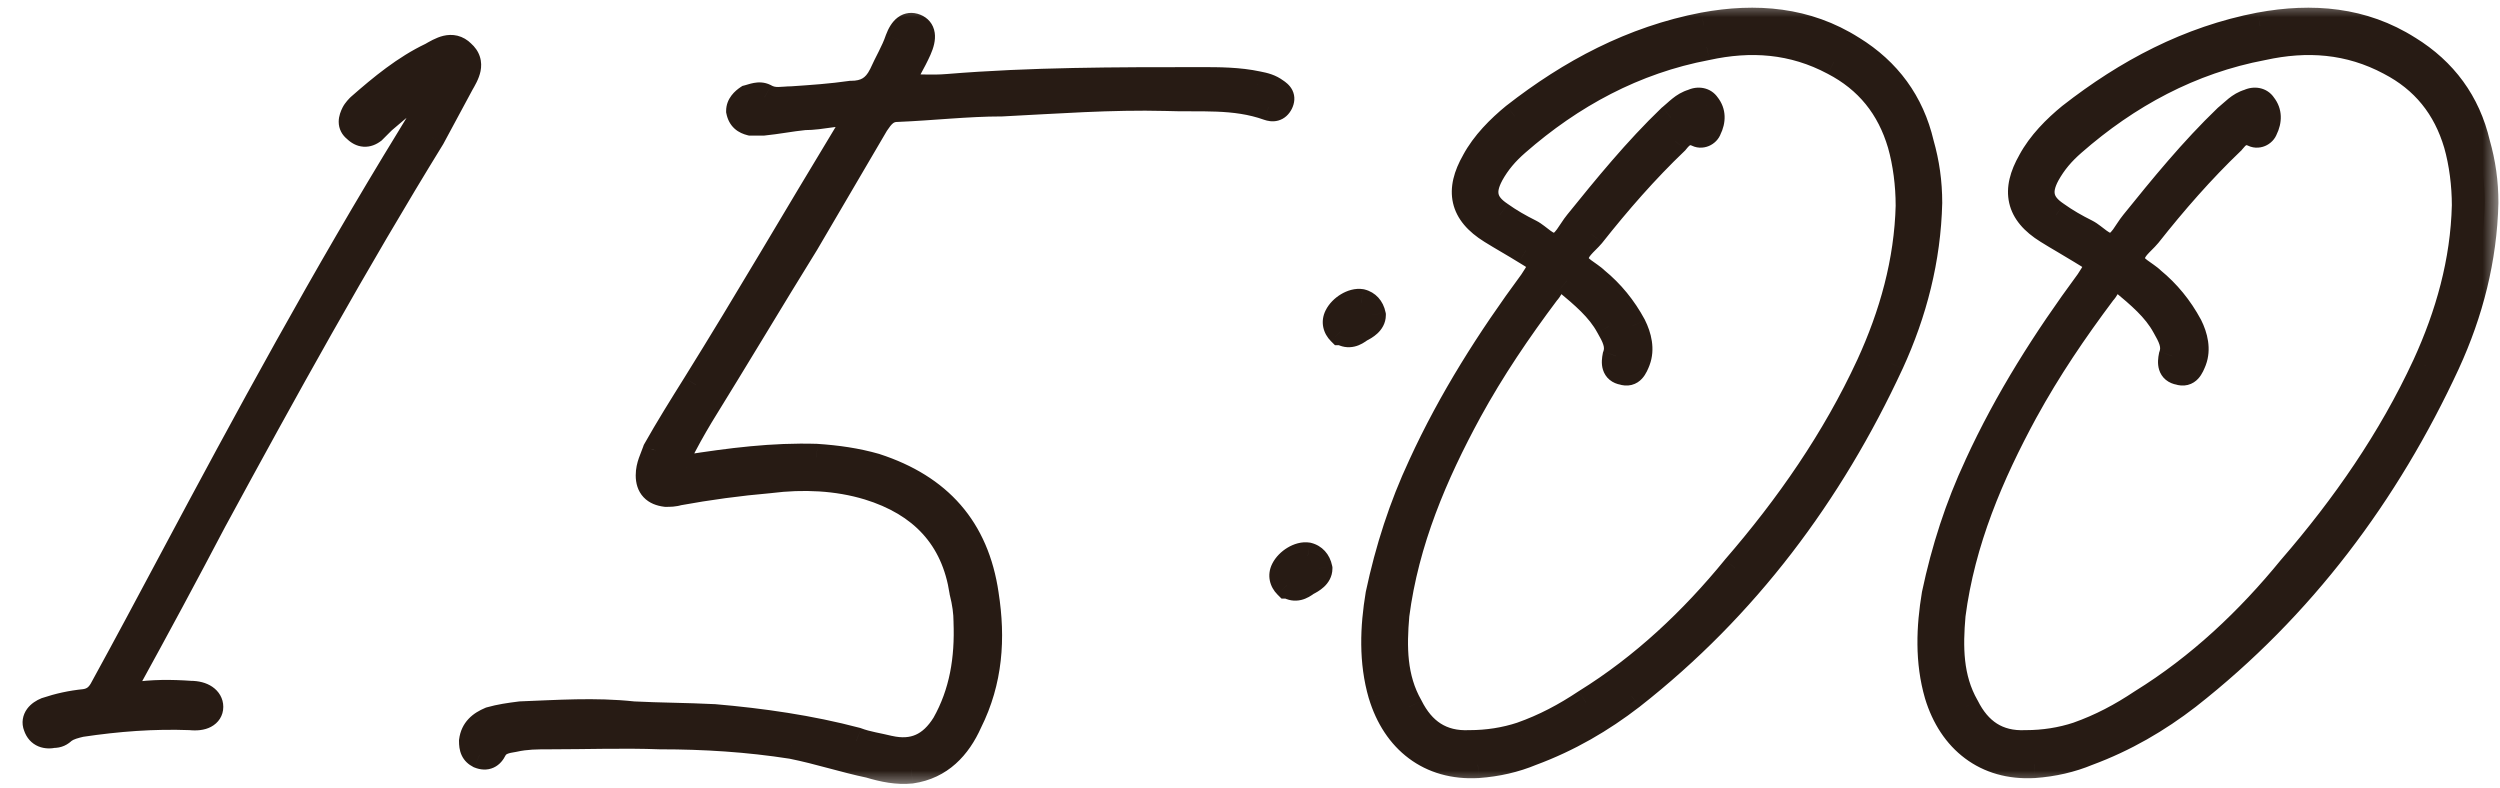 <?xml version="1.0" encoding="UTF-8"?> <svg xmlns="http://www.w3.org/2000/svg" width="73" height="23" viewBox="0 0 73 23" fill="none"><mask id="path-1-outside-1_2171_44" maskUnits="userSpaceOnUse" x="0" y="0" width="73" height="23" fill="black"><rect fill="white" width="73" height="23"></rect><path d="M12.84 2.36C12.2 2.6 11.68 3.08 11.16 3.52C11.08 3.6 10.96 3.72 10.88 3.8C10.72 3.92 10.56 3.92 10.4 3.76C10.24 3.64 10.28 3.48 10.36 3.32C10.4 3.24 10.48 3.16 10.52 3.12C11.16 2.56 11.84 2 12.6 1.64C12.88 1.48 13.2 1.28 13.48 1.56C13.8 1.84 13.6 2.16 13.44 2.44C13.16 2.96 12.88 3.48 12.6 4C10.36 7.64 8.28 11.4 6.24 15.16C5.4 16.76 4.56 18.32 3.68 19.92C3.64 20.04 3.52 20.12 3.56 20.28C3.68 20.4 3.8 20.32 3.92 20.32C4.44 20.24 5 20.24 5.56 20.28C5.92 20.28 6.12 20.44 6.12 20.64C6.12 20.84 5.92 20.96 5.56 20.92C4.48 20.88 3.44 20.96 2.36 21.12C2.2 21.16 2 21.2 1.84 21.32C1.76 21.4 1.68 21.44 1.56 21.44C1.36 21.48 1.16 21.44 1.08 21.2C1 21 1.16 20.84 1.36 20.76C1.72 20.64 2.08 20.56 2.48 20.52C2.76 20.48 2.92 20.32 3.04 20.08C3.72 18.84 4.36 17.64 5 16.44C7.24 12.24 9.52 8.04 12 4C12.32 3.48 12.64 2.96 12.84 2.36ZM25.003 3.28C24.483 3.24 24.003 3.4 23.483 3.4C23.083 3.44 22.683 3.52 22.283 3.56C22.163 3.56 22.043 3.56 21.923 3.56C21.763 3.52 21.643 3.44 21.603 3.24C21.603 3.08 21.723 2.96 21.843 2.88C22.003 2.84 22.163 2.76 22.323 2.84C22.603 3 22.843 2.92 23.123 2.92C23.723 2.88 24.283 2.84 24.843 2.76C25.283 2.76 25.563 2.6 25.763 2.2C25.923 1.84 26.123 1.52 26.243 1.16C26.363 0.84 26.523 0.72 26.723 0.8C26.923 0.88 26.963 1.08 26.803 1.44C26.643 1.8 26.403 2.2 26.203 2.56C26.723 2.56 27.203 2.6 27.683 2.56C30.123 2.36 32.563 2.36 35.043 2.36C35.603 2.36 36.163 2.36 36.723 2.48C36.923 2.52 37.083 2.56 37.243 2.68C37.363 2.76 37.443 2.84 37.363 3C37.283 3.16 37.163 3.16 37.043 3.12C36.043 2.76 35.043 2.88 34.043 2.84C32.443 2.8 30.843 2.92 29.243 3C28.243 3 27.203 3.12 26.203 3.16C25.883 3.16 25.723 3.36 25.563 3.6C24.883 4.76 24.203 5.92 23.523 7.08C22.483 8.76 21.483 10.44 20.443 12.12C20.203 12.52 20.003 12.88 19.803 13.28C19.723 13.4 19.603 13.56 19.723 13.68C19.803 13.8 19.963 13.72 20.043 13.68C21.323 13.48 22.563 13.32 23.843 13.36C24.443 13.4 25.003 13.48 25.563 13.64C27.403 14.24 28.483 15.44 28.763 17.36C28.963 18.64 28.883 19.88 28.283 21.08C27.963 21.8 27.443 22.36 26.603 22.48C26.203 22.52 25.803 22.44 25.403 22.32C24.643 22.16 23.923 21.92 23.123 21.76C21.843 21.56 20.563 21.48 19.283 21.48C18.203 21.44 17.123 21.48 16.043 21.48C15.683 21.48 15.363 21.48 15.003 21.56C14.763 21.6 14.523 21.64 14.403 21.88C14.323 22.04 14.203 22.12 14.003 22.04C13.843 21.96 13.803 21.84 13.803 21.64C13.843 21.32 14.043 21.16 14.323 21.04C14.603 20.96 14.883 20.92 15.203 20.88C16.283 20.84 17.363 20.76 18.483 20.88C19.243 20.92 20.043 20.92 20.843 20.96C22.243 21.08 23.643 21.28 25.003 21.64C25.323 21.76 25.643 21.8 25.963 21.88C26.683 22.04 27.203 21.8 27.603 21.16C28.123 20.24 28.283 19.24 28.243 18.16C28.243 17.88 28.203 17.6 28.123 17.28C27.883 15.68 26.923 14.68 25.363 14.2C24.443 13.92 23.443 13.88 22.483 14C21.563 14.08 20.683 14.2 19.803 14.36C19.683 14.4 19.563 14.4 19.443 14.4C19.123 14.36 18.963 14.2 18.963 13.88C18.963 13.6 19.083 13.4 19.163 13.16C19.523 12.52 19.923 11.88 20.323 11.24C21.843 8.8 23.283 6.32 24.763 3.88C24.883 3.72 25.003 3.56 25.003 3.28ZM38.507 16.6C38.507 16.8 38.307 16.92 38.147 17C37.987 17.12 37.827 17.2 37.627 17.08H37.587C37.467 16.96 37.427 16.8 37.507 16.64C37.627 16.4 37.947 16.2 38.187 16.24C38.347 16.28 38.467 16.4 38.507 16.6ZM40.067 9.2C40.067 9.4 39.867 9.52 39.707 9.6C39.547 9.72 39.387 9.8 39.187 9.68H39.147C39.027 9.56 38.987 9.4 39.067 9.24C39.187 9 39.507 8.8 39.747 8.84C39.907 8.88 40.027 9 40.067 9.2ZM56.313 5.92C56.273 7.56 55.873 9.12 55.193 10.6C53.433 14.4 50.953 17.72 47.633 20.32C46.753 21 45.793 21.56 44.713 21.96C44.233 22.16 43.713 22.28 43.153 22.32C41.753 22.4 40.753 21.6 40.353 20.28C40.073 19.32 40.113 18.32 40.273 17.36C40.553 16.04 40.953 14.8 41.513 13.6C42.393 11.68 43.513 9.92 44.753 8.24C45.113 7.68 45.153 7.68 44.553 7.32C44.233 7.12 43.873 6.92 43.553 6.72C42.713 6.2 42.593 5.56 43.073 4.72C43.353 4.2 43.793 3.76 44.233 3.4C45.873 2.12 47.673 1.16 49.753 0.76C51.273 0.48 52.753 0.6 54.073 1.44C55.113 2.08 55.793 3 56.073 4.2C56.233 4.76 56.313 5.32 56.313 5.92ZM55.753 6C55.753 5.4 55.673 4.76 55.513 4.2C55.193 3.12 54.553 2.32 53.553 1.8C52.353 1.16 51.113 1.08 49.833 1.36C47.713 1.76 45.873 2.76 44.273 4.16C43.953 4.44 43.713 4.72 43.513 5.08C43.233 5.6 43.313 5.96 43.793 6.28C44.073 6.48 44.353 6.64 44.673 6.8C44.913 6.92 45.153 7.24 45.433 7.2C45.713 7.16 45.873 6.76 46.073 6.52C46.913 5.48 47.793 4.4 48.793 3.44C48.993 3.28 49.153 3.08 49.433 3C49.593 2.92 49.753 2.96 49.833 3.08C49.993 3.28 49.993 3.52 49.873 3.76C49.833 3.88 49.673 3.96 49.553 3.88C49.233 3.76 49.073 3.92 48.913 4.12C48.033 4.96 47.233 5.88 46.473 6.84C46.273 7.08 45.953 7.28 45.993 7.6C45.993 7.84 46.393 8 46.593 8.2C47.033 8.56 47.393 9 47.673 9.52C47.833 9.84 47.913 10.2 47.793 10.52C47.713 10.72 47.633 10.92 47.393 10.84C47.153 10.8 47.153 10.6 47.193 10.4C47.313 10.08 47.153 9.8 46.993 9.52C46.713 9 46.233 8.6 45.753 8.2C45.633 8.08 45.473 8.08 45.353 8.24C45.273 8.32 45.233 8.44 45.153 8.52C44.313 9.64 43.553 10.76 42.873 12C41.873 13.84 41.033 15.8 40.753 17.96C40.673 18.88 40.673 19.8 41.153 20.64C41.513 21.36 42.073 21.76 42.913 21.72C43.433 21.72 43.953 21.64 44.433 21.48C45.113 21.24 45.713 20.92 46.313 20.52C47.993 19.48 49.433 18.12 50.673 16.6C52.233 14.8 53.593 12.84 54.593 10.68C55.273 9.2 55.713 7.64 55.753 6ZM72.554 5.92C72.514 7.56 72.114 9.12 71.434 10.6C69.674 14.4 67.194 17.72 63.874 20.32C62.994 21 62.034 21.56 60.954 21.96C60.474 22.16 59.954 22.28 59.394 22.32C57.994 22.4 56.994 21.6 56.594 20.28C56.314 19.32 56.354 18.32 56.514 17.36C56.794 16.04 57.194 14.8 57.754 13.6C58.634 11.68 59.754 9.92 60.994 8.24C61.354 7.68 61.394 7.68 60.794 7.32C60.474 7.12 60.114 6.92 59.794 6.72C58.954 6.2 58.834 5.56 59.314 4.72C59.594 4.2 60.034 3.76 60.474 3.4C62.114 2.12 63.914 1.16 65.994 0.76C67.514 0.48 68.994 0.6 70.314 1.44C71.354 2.08 72.034 3 72.314 4.2C72.474 4.76 72.554 5.32 72.554 5.92ZM71.994 6C71.994 5.4 71.914 4.76 71.754 4.2C71.434 3.12 70.794 2.32 69.794 1.8C68.594 1.16 67.354 1.08 66.074 1.36C63.954 1.76 62.114 2.76 60.514 4.16C60.194 4.44 59.954 4.72 59.754 5.08C59.474 5.6 59.554 5.96 60.034 6.28C60.314 6.48 60.594 6.64 60.914 6.8C61.154 6.92 61.394 7.24 61.674 7.2C61.954 7.16 62.114 6.76 62.314 6.52C63.154 5.48 64.034 4.4 65.034 3.44C65.234 3.28 65.394 3.08 65.674 3C65.834 2.92 65.994 2.96 66.074 3.08C66.234 3.28 66.234 3.52 66.114 3.76C66.074 3.88 65.914 3.96 65.794 3.88C65.474 3.76 65.314 3.92 65.154 4.12C64.274 4.96 63.474 5.88 62.714 6.84C62.514 7.08 62.194 7.28 62.234 7.6C62.234 7.84 62.634 8 62.834 8.2C63.274 8.56 63.634 9 63.914 9.52C64.074 9.84 64.154 10.2 64.034 10.52C63.954 10.72 63.874 10.92 63.634 10.84C63.394 10.8 63.394 10.6 63.434 10.4C63.554 10.08 63.394 9.8 63.234 9.52C62.954 9 62.474 8.6 61.994 8.2C61.874 8.08 61.714 8.08 61.594 8.24C61.514 8.32 61.474 8.44 61.394 8.52C60.554 9.64 59.794 10.76 59.114 12C58.114 13.84 57.274 15.8 56.994 17.96C56.914 18.88 56.914 19.8 57.394 20.64C57.754 21.36 58.314 21.76 59.154 21.72C59.674 21.72 60.194 21.64 60.674 21.48C61.354 21.24 61.954 20.92 62.554 20.52C64.234 19.48 65.674 18.12 66.914 16.6C68.474 14.8 69.834 12.84 70.834 10.68C71.514 9.2 71.954 7.64 71.994 6Z"></path></mask><path d="M12.84 2.36C12.2 2.6 11.68 3.08 11.16 3.52C11.08 3.6 10.96 3.72 10.88 3.8C10.72 3.92 10.56 3.92 10.4 3.76C10.24 3.64 10.28 3.48 10.36 3.32C10.4 3.24 10.48 3.16 10.52 3.12C11.16 2.56 11.84 2 12.6 1.64C12.88 1.48 13.2 1.28 13.48 1.56C13.8 1.84 13.6 2.16 13.44 2.44C13.16 2.96 12.88 3.48 12.6 4C10.36 7.64 8.28 11.4 6.24 15.16C5.4 16.76 4.56 18.32 3.68 19.92C3.64 20.04 3.52 20.12 3.56 20.28C3.68 20.4 3.8 20.32 3.92 20.32C4.44 20.24 5 20.24 5.56 20.28C5.92 20.28 6.12 20.44 6.12 20.64C6.12 20.84 5.92 20.96 5.56 20.92C4.48 20.88 3.44 20.96 2.36 21.12C2.2 21.16 2 21.2 1.84 21.32C1.76 21.4 1.68 21.44 1.56 21.44C1.36 21.48 1.16 21.44 1.08 21.2C1 21 1.16 20.84 1.36 20.76C1.72 20.64 2.08 20.56 2.48 20.52C2.76 20.48 2.92 20.32 3.04 20.08C3.72 18.84 4.36 17.64 5 16.44C7.24 12.24 9.52 8.04 12 4C12.32 3.48 12.64 2.96 12.84 2.36ZM25.003 3.28C24.483 3.24 24.003 3.4 23.483 3.4C23.083 3.44 22.683 3.52 22.283 3.56C22.163 3.56 22.043 3.56 21.923 3.56C21.763 3.52 21.643 3.44 21.603 3.24C21.603 3.08 21.723 2.96 21.843 2.88C22.003 2.84 22.163 2.76 22.323 2.84C22.603 3 22.843 2.92 23.123 2.92C23.723 2.88 24.283 2.84 24.843 2.76C25.283 2.76 25.563 2.6 25.763 2.2C25.923 1.84 26.123 1.52 26.243 1.16C26.363 0.84 26.523 0.72 26.723 0.8C26.923 0.88 26.963 1.08 26.803 1.44C26.643 1.8 26.403 2.2 26.203 2.56C26.723 2.56 27.203 2.6 27.683 2.56C30.123 2.36 32.563 2.36 35.043 2.36C35.603 2.36 36.163 2.36 36.723 2.48C36.923 2.52 37.083 2.56 37.243 2.68C37.363 2.76 37.443 2.84 37.363 3C37.283 3.16 37.163 3.16 37.043 3.12C36.043 2.76 35.043 2.88 34.043 2.84C32.443 2.8 30.843 2.92 29.243 3C28.243 3 27.203 3.12 26.203 3.16C25.883 3.16 25.723 3.36 25.563 3.6C24.883 4.76 24.203 5.92 23.523 7.08C22.483 8.76 21.483 10.44 20.443 12.12C20.203 12.52 20.003 12.88 19.803 13.28C19.723 13.4 19.603 13.56 19.723 13.68C19.803 13.8 19.963 13.72 20.043 13.68C21.323 13.48 22.563 13.32 23.843 13.36C24.443 13.4 25.003 13.48 25.563 13.64C27.403 14.24 28.483 15.44 28.763 17.36C28.963 18.64 28.883 19.88 28.283 21.08C27.963 21.8 27.443 22.36 26.603 22.48C26.203 22.52 25.803 22.44 25.403 22.32C24.643 22.16 23.923 21.92 23.123 21.76C21.843 21.56 20.563 21.48 19.283 21.48C18.203 21.44 17.123 21.48 16.043 21.48C15.683 21.48 15.363 21.48 15.003 21.56C14.763 21.6 14.523 21.64 14.403 21.88C14.323 22.04 14.203 22.12 14.003 22.04C13.843 21.96 13.803 21.84 13.803 21.64C13.843 21.32 14.043 21.16 14.323 21.04C14.603 20.96 14.883 20.92 15.203 20.88C16.283 20.84 17.363 20.76 18.483 20.88C19.243 20.92 20.043 20.92 20.843 20.96C22.243 21.08 23.643 21.28 25.003 21.64C25.323 21.76 25.643 21.8 25.963 21.88C26.683 22.04 27.203 21.8 27.603 21.16C28.123 20.24 28.283 19.24 28.243 18.16C28.243 17.88 28.203 17.6 28.123 17.28C27.883 15.68 26.923 14.68 25.363 14.2C24.443 13.92 23.443 13.88 22.483 14C21.563 14.08 20.683 14.2 19.803 14.36C19.683 14.4 19.563 14.4 19.443 14.4C19.123 14.36 18.963 14.2 18.963 13.88C18.963 13.6 19.083 13.4 19.163 13.16C19.523 12.52 19.923 11.88 20.323 11.24C21.843 8.8 23.283 6.32 24.763 3.88C24.883 3.72 25.003 3.56 25.003 3.28ZM38.507 16.6C38.507 16.8 38.307 16.92 38.147 17C37.987 17.12 37.827 17.2 37.627 17.08H37.587C37.467 16.96 37.427 16.8 37.507 16.64C37.627 16.4 37.947 16.2 38.187 16.24C38.347 16.28 38.467 16.4 38.507 16.6ZM40.067 9.2C40.067 9.4 39.867 9.52 39.707 9.6C39.547 9.72 39.387 9.8 39.187 9.68H39.147C39.027 9.56 38.987 9.4 39.067 9.24C39.187 9 39.507 8.8 39.747 8.84C39.907 8.88 40.027 9 40.067 9.2ZM56.313 5.92C56.273 7.56 55.873 9.12 55.193 10.6C53.433 14.4 50.953 17.72 47.633 20.32C46.753 21 45.793 21.56 44.713 21.96C44.233 22.16 43.713 22.28 43.153 22.32C41.753 22.4 40.753 21.6 40.353 20.28C40.073 19.32 40.113 18.32 40.273 17.36C40.553 16.04 40.953 14.8 41.513 13.6C42.393 11.68 43.513 9.92 44.753 8.24C45.113 7.68 45.153 7.68 44.553 7.32C44.233 7.12 43.873 6.92 43.553 6.72C42.713 6.2 42.593 5.56 43.073 4.72C43.353 4.2 43.793 3.76 44.233 3.4C45.873 2.12 47.673 1.16 49.753 0.76C51.273 0.48 52.753 0.6 54.073 1.44C55.113 2.08 55.793 3 56.073 4.2C56.233 4.76 56.313 5.32 56.313 5.92ZM55.753 6C55.753 5.4 55.673 4.76 55.513 4.2C55.193 3.12 54.553 2.32 53.553 1.8C52.353 1.16 51.113 1.08 49.833 1.36C47.713 1.76 45.873 2.76 44.273 4.16C43.953 4.44 43.713 4.72 43.513 5.08C43.233 5.6 43.313 5.96 43.793 6.28C44.073 6.48 44.353 6.64 44.673 6.8C44.913 6.92 45.153 7.24 45.433 7.2C45.713 7.16 45.873 6.76 46.073 6.52C46.913 5.48 47.793 4.4 48.793 3.44C48.993 3.28 49.153 3.08 49.433 3C49.593 2.92 49.753 2.96 49.833 3.08C49.993 3.28 49.993 3.52 49.873 3.76C49.833 3.88 49.673 3.96 49.553 3.88C49.233 3.76 49.073 3.92 48.913 4.12C48.033 4.96 47.233 5.88 46.473 6.84C46.273 7.08 45.953 7.28 45.993 7.6C45.993 7.84 46.393 8 46.593 8.2C47.033 8.56 47.393 9 47.673 9.52C47.833 9.84 47.913 10.2 47.793 10.52C47.713 10.72 47.633 10.92 47.393 10.84C47.153 10.8 47.153 10.6 47.193 10.4C47.313 10.08 47.153 9.8 46.993 9.52C46.713 9 46.233 8.6 45.753 8.2C45.633 8.08 45.473 8.08 45.353 8.24C45.273 8.32 45.233 8.44 45.153 8.52C44.313 9.64 43.553 10.76 42.873 12C41.873 13.84 41.033 15.8 40.753 17.96C40.673 18.88 40.673 19.8 41.153 20.64C41.513 21.36 42.073 21.76 42.913 21.72C43.433 21.72 43.953 21.64 44.433 21.48C45.113 21.24 45.713 20.92 46.313 20.52C47.993 19.48 49.433 18.12 50.673 16.6C52.233 14.8 53.593 12.84 54.593 10.68C55.273 9.2 55.713 7.64 55.753 6ZM72.554 5.92C72.514 7.56 72.114 9.12 71.434 10.6C69.674 14.4 67.194 17.72 63.874 20.32C62.994 21 62.034 21.56 60.954 21.96C60.474 22.16 59.954 22.28 59.394 22.32C57.994 22.4 56.994 21.6 56.594 20.28C56.314 19.32 56.354 18.32 56.514 17.36C56.794 16.04 57.194 14.8 57.754 13.6C58.634 11.68 59.754 9.92 60.994 8.24C61.354 7.68 61.394 7.68 60.794 7.32C60.474 7.12 60.114 6.92 59.794 6.72C58.954 6.2 58.834 5.56 59.314 4.72C59.594 4.2 60.034 3.76 60.474 3.4C62.114 2.12 63.914 1.16 65.994 0.76C67.514 0.48 68.994 0.6 70.314 1.44C71.354 2.08 72.034 3 72.314 4.2C72.474 4.76 72.554 5.32 72.554 5.92ZM71.994 6C71.994 5.4 71.914 4.76 71.754 4.2C71.434 3.12 70.794 2.32 69.794 1.8C68.594 1.16 67.354 1.08 66.074 1.36C63.954 1.76 62.114 2.76 60.514 4.16C60.194 4.44 59.954 4.72 59.754 5.08C59.474 5.6 59.554 5.96 60.034 6.28C60.314 6.48 60.594 6.64 60.914 6.8C61.154 6.92 61.394 7.24 61.674 7.2C61.954 7.16 62.114 6.76 62.314 6.52C63.154 5.48 64.034 4.4 65.034 3.44C65.234 3.28 65.394 3.08 65.674 3C65.834 2.92 65.994 2.96 66.074 3.08C66.234 3.28 66.234 3.52 66.114 3.76C66.074 3.88 65.914 3.96 65.794 3.88C65.474 3.76 65.314 3.92 65.154 4.12C64.274 4.96 63.474 5.88 62.714 6.84C62.514 7.08 62.194 7.28 62.234 7.6C62.234 7.84 62.634 8 62.834 8.2C63.274 8.56 63.634 9 63.914 9.52C64.074 9.84 64.154 10.2 64.034 10.52C63.954 10.72 63.874 10.92 63.634 10.84C63.394 10.8 63.394 10.6 63.434 10.4C63.554 10.08 63.394 9.8 63.234 9.52C62.954 9 62.474 8.6 61.994 8.2C61.874 8.08 61.714 8.08 61.594 8.24C61.514 8.32 61.474 8.44 61.394 8.52C60.554 9.64 59.794 10.76 59.114 12C58.114 13.84 57.274 15.8 56.994 17.96C56.914 18.88 56.914 19.8 57.394 20.64C57.754 21.36 58.314 21.76 59.154 21.72C59.674 21.72 60.194 21.64 60.674 21.48C61.354 21.24 61.954 20.92 62.554 20.52C64.234 19.48 65.674 18.12 66.914 16.6C68.474 14.8 69.834 12.84 70.834 10.68C71.514 9.2 71.954 7.64 71.994 6Z" fill="#271B14"></path><path d="M12.84 2.36L13.22 2.486L13.485 1.691L12.7 1.985L12.84 2.36ZM11.16 3.52L10.902 3.215L10.889 3.225L10.877 3.237L11.16 3.52ZM10.88 3.8L11.12 4.12L11.143 4.103L11.163 4.083L10.88 3.8ZM10.4 3.76L10.683 3.477L10.663 3.457L10.64 3.44L10.4 3.76ZM10.52 3.12L10.257 2.819L10.247 2.828L10.237 2.837L10.52 3.12ZM12.6 1.64L12.771 2.001L12.785 1.995L12.799 1.987L12.6 1.64ZM13.48 1.56L13.197 1.843L13.207 1.852L13.217 1.861L13.48 1.56ZM13.44 2.44L13.093 2.241L13.088 2.25L13.44 2.44ZM12.6 4L12.941 4.21L12.947 4.2L12.952 4.19L12.6 4ZM6.24 15.16L5.888 14.969L5.886 14.974L6.24 15.16ZM3.68 19.92L3.33 19.727L3.312 19.759L3.301 19.794L3.68 19.92ZM3.56 20.28L3.172 20.377L3.199 20.485L3.277 20.563L3.56 20.28ZM3.92 20.32V20.72H3.951L3.981 20.715L3.92 20.32ZM5.56 20.28L5.532 20.679L5.546 20.68H5.56V20.28ZM5.56 20.92L5.604 20.522L5.59 20.521L5.575 20.52L5.56 20.92ZM2.36 21.12L2.301 20.724L2.282 20.727L2.263 20.732L2.36 21.12ZM1.84 21.32L1.6 21L1.577 21.017L1.557 21.037L1.84 21.32ZM1.56 21.44V21.04H1.52L1.482 21.048L1.56 21.44ZM1.08 21.2L1.459 21.073L1.456 21.062L1.451 21.051L1.08 21.2ZM1.36 20.76L1.234 20.381L1.222 20.384L1.211 20.389L1.36 20.76ZM2.48 20.52L2.52 20.918L2.528 20.917L2.537 20.916L2.48 20.52ZM3.04 20.08L2.689 19.888L2.686 19.894L2.682 19.901L3.04 20.08ZM5 16.44L4.647 16.252L4.647 16.252L5 16.44ZM12 4L11.659 3.79L11.659 3.791L12 4ZM12.7 1.985C11.979 2.256 11.397 2.796 10.902 3.215L11.418 3.825C11.963 3.364 12.421 2.944 12.98 2.735L12.7 1.985ZM10.877 3.237C10.797 3.317 10.677 3.437 10.597 3.517L11.163 4.083C11.243 4.003 11.363 3.883 11.443 3.803L10.877 3.237ZM10.64 3.48C10.625 3.491 10.62 3.492 10.625 3.49C10.631 3.488 10.645 3.485 10.665 3.486C10.685 3.487 10.698 3.493 10.703 3.495C10.707 3.497 10.7 3.494 10.683 3.477L10.117 4.043C10.244 4.169 10.41 4.271 10.615 4.284C10.819 4.297 10.991 4.217 11.12 4.12L10.64 3.48ZM10.64 3.44C10.641 3.441 10.657 3.454 10.671 3.482C10.686 3.51 10.69 3.537 10.69 3.555C10.69 3.57 10.687 3.573 10.691 3.56C10.695 3.548 10.703 3.528 10.718 3.499L10.002 3.141C9.956 3.234 9.89 3.383 9.89 3.555C9.89 3.76 9.983 3.947 10.16 4.08L10.64 3.44ZM10.718 3.499C10.716 3.502 10.717 3.5 10.723 3.492C10.727 3.485 10.735 3.476 10.744 3.465C10.763 3.443 10.783 3.423 10.803 3.403L10.237 2.837C10.207 2.867 10.076 2.993 10.002 3.141L10.718 3.499ZM10.783 3.421C11.423 2.862 12.066 2.335 12.771 2.001L12.429 1.278C11.614 1.665 10.897 2.258 10.257 2.819L10.783 3.421ZM12.799 1.987C12.874 1.944 12.934 1.909 12.995 1.878C13.055 1.848 13.099 1.832 13.131 1.825C13.146 1.821 13.156 1.82 13.162 1.82C13.164 1.82 13.166 1.82 13.167 1.82C13.168 1.82 13.168 1.82 13.168 1.82C13.168 1.82 13.168 1.82 13.168 1.82C13.168 1.82 13.168 1.82 13.169 1.82C13.169 1.821 13.17 1.821 13.172 1.822C13.176 1.824 13.184 1.83 13.197 1.843L13.763 1.277C13.647 1.161 13.511 1.081 13.359 1.043C13.21 1.007 13.069 1.017 12.949 1.045C12.729 1.097 12.521 1.225 12.402 1.293L12.799 1.987ZM13.217 1.861C13.251 1.891 13.252 1.905 13.251 1.899C13.249 1.894 13.253 1.898 13.248 1.922C13.242 1.949 13.229 1.989 13.2 2.047C13.171 2.107 13.136 2.166 13.093 2.242L13.787 2.638C13.854 2.521 13.986 2.307 14.032 2.078C14.057 1.952 14.061 1.806 14.012 1.654C13.963 1.5 13.869 1.369 13.743 1.259L13.217 1.861ZM13.088 2.25C12.808 2.77 12.528 3.29 12.248 3.81L12.952 4.19C13.232 3.67 13.512 3.15 13.792 2.63L13.088 2.25ZM12.259 3.79C10.013 7.44 7.929 11.208 5.888 14.969L6.592 15.351C8.631 11.592 10.707 7.84 12.941 4.21L12.259 3.79ZM5.886 14.974C5.047 16.572 4.208 18.129 3.33 19.727L4.03 20.113C4.912 18.511 5.753 16.948 6.594 15.346L5.886 14.974ZM3.301 19.794C3.305 19.781 3.308 19.779 3.296 19.797C3.293 19.803 3.259 19.857 3.239 19.893C3.181 20 3.119 20.166 3.172 20.377L3.948 20.183C3.952 20.2 3.954 20.224 3.949 20.25C3.944 20.273 3.937 20.284 3.941 20.276C3.943 20.273 3.947 20.267 3.954 20.255C3.959 20.247 3.972 20.227 3.981 20.211C4.002 20.177 4.035 20.119 4.059 20.047L3.301 19.794ZM3.277 20.563C3.349 20.634 3.433 20.688 3.531 20.719C3.625 20.748 3.71 20.749 3.773 20.744C3.829 20.739 3.886 20.727 3.904 20.724C3.933 20.718 3.931 20.72 3.92 20.72V19.92C3.849 19.92 3.787 19.932 3.756 19.938C3.736 19.941 3.728 19.943 3.717 19.945C3.708 19.946 3.706 19.947 3.707 19.946C3.71 19.946 3.735 19.944 3.769 19.955C3.807 19.967 3.831 19.986 3.843 19.997L3.277 20.563ZM3.981 20.715C4.461 20.642 4.988 20.64 5.532 20.679L5.588 19.881C5.012 19.84 4.419 19.838 3.859 19.925L3.981 20.715ZM5.56 20.68C5.686 20.68 5.74 20.709 5.749 20.715C5.752 20.717 5.744 20.712 5.735 20.696C5.725 20.679 5.72 20.659 5.72 20.64H6.52C6.52 20.391 6.39 20.184 6.201 20.055C6.02 19.931 5.794 19.88 5.56 19.88V20.68ZM5.72 20.64C5.72 20.621 5.726 20.591 5.745 20.561C5.763 20.532 5.783 20.519 5.789 20.516C5.793 20.514 5.782 20.52 5.749 20.524C5.717 20.529 5.669 20.53 5.604 20.522L5.516 21.318C5.738 21.342 5.968 21.326 6.161 21.224C6.377 21.11 6.52 20.9 6.52 20.64H5.72ZM5.575 20.52C4.465 20.479 3.4 20.562 2.301 20.724L2.419 21.516C3.48 21.358 4.495 21.281 5.545 21.32L5.575 20.52ZM2.263 20.732C2.135 20.764 1.84 20.82 1.6 21L2.08 21.64C2.114 21.615 2.16 21.592 2.226 21.57C2.297 21.546 2.364 21.531 2.457 21.508L2.263 20.732ZM1.557 21.037C1.549 21.046 1.545 21.049 1.544 21.049C1.544 21.049 1.547 21.047 1.553 21.044C1.558 21.042 1.563 21.041 1.567 21.04C1.569 21.039 1.568 21.04 1.56 21.04V21.84C1.667 21.84 1.773 21.822 1.877 21.776C1.98 21.73 2.059 21.666 2.123 21.603L1.557 21.037ZM1.482 21.048C1.456 21.053 1.438 21.054 1.427 21.053C1.417 21.053 1.419 21.052 1.427 21.055C1.432 21.057 1.437 21.06 1.443 21.064C1.449 21.068 1.454 21.073 1.458 21.077C1.467 21.086 1.465 21.089 1.459 21.073L0.701 21.326C0.774 21.546 0.92 21.711 1.123 21.795C1.308 21.871 1.496 21.861 1.638 21.832L1.482 21.048ZM1.451 21.051C1.456 21.064 1.462 21.089 1.457 21.119C1.453 21.148 1.442 21.166 1.438 21.172C1.434 21.176 1.436 21.172 1.45 21.162C1.464 21.152 1.483 21.141 1.509 21.131L1.211 20.389C1.068 20.446 0.906 20.544 0.792 20.698C0.666 20.871 0.611 21.105 0.709 21.349L1.451 21.051ZM1.486 21.14C1.82 21.029 2.15 20.955 2.52 20.918L2.44 20.122C2.01 20.165 1.62 20.252 1.234 20.381L1.486 21.14ZM2.537 20.916C2.745 20.886 2.925 20.808 3.076 20.682C3.222 20.56 3.323 20.409 3.398 20.259L2.682 19.901C2.637 19.991 2.598 20.04 2.564 20.068C2.535 20.092 2.495 20.114 2.423 20.124L2.537 20.916ZM3.391 20.272C4.072 19.03 4.713 17.828 5.353 16.628L4.647 16.252C4.007 17.452 3.368 18.65 2.689 19.888L3.391 20.272ZM5.353 16.628C7.593 12.429 9.868 8.238 12.341 4.209L11.659 3.791C9.172 7.842 6.887 12.051 4.647 16.252L5.353 16.628ZM12.341 4.21C12.657 3.695 13.003 3.137 13.22 2.486L12.46 2.234C12.277 2.783 11.983 3.265 11.659 3.79L12.341 4.21ZM25.003 3.28H25.403V2.91L25.034 2.881L25.003 3.28ZM23.483 3.4V3H23.463L23.443 3.002L23.483 3.4ZM22.283 3.56V3.96H22.303L22.323 3.958L22.283 3.56ZM21.923 3.56L21.826 3.948L21.874 3.96H21.923V3.56ZM21.603 3.24H21.203V3.28L21.211 3.318L21.603 3.24ZM21.843 2.88L21.746 2.492L21.679 2.509L21.621 2.547L21.843 2.88ZM22.323 2.84L22.522 2.493L22.512 2.487L22.502 2.482L22.323 2.84ZM23.123 2.92V3.32H23.136L23.15 3.319L23.123 2.92ZM24.843 2.76V2.36H24.815L24.787 2.364L24.843 2.76ZM25.763 2.2L26.121 2.379L26.125 2.371L26.129 2.362L25.763 2.2ZM26.243 1.16L25.869 1.02L25.866 1.026L25.864 1.034L26.243 1.16ZM26.723 0.8L26.575 1.171L26.575 1.171L26.723 0.8ZM26.203 2.56L25.854 2.366L25.523 2.96H26.203V2.56ZM27.683 2.56L27.65 2.161L27.65 2.161L27.683 2.56ZM36.723 2.48L36.639 2.871L36.645 2.872L36.723 2.48ZM37.243 2.68L37.003 3L37.012 3.007L37.021 3.013L37.243 2.68ZM37.363 3L37.721 3.179L37.721 3.179L37.363 3ZM37.043 3.12L36.908 3.496L36.917 3.499L37.043 3.12ZM34.043 2.84L34.059 2.44L34.053 2.44L34.043 2.84ZM29.243 3V3.4H29.253L29.263 3.4L29.243 3ZM26.203 3.16V3.56H26.211L26.219 3.56L26.203 3.16ZM25.563 3.6L25.23 3.378L25.224 3.388L25.218 3.398L25.563 3.6ZM23.523 7.08L23.863 7.291L23.868 7.282L23.523 7.08ZM20.443 12.12L20.103 11.909L20.1 11.914L20.443 12.12ZM19.803 13.28L20.136 13.502L20.15 13.481L20.161 13.459L19.803 13.28ZM19.723 13.68L20.056 13.458L20.034 13.425L20.006 13.397L19.723 13.68ZM20.043 13.68L19.981 13.285L19.92 13.294L19.864 13.322L20.043 13.68ZM23.843 13.36L23.87 12.961L23.856 12.96L23.843 13.36ZM25.563 13.64L25.687 13.26L25.68 13.257L25.673 13.255L25.563 13.64ZM28.763 17.36L28.367 17.418L28.368 17.422L28.763 17.36ZM28.283 21.08L27.925 20.901L27.921 20.909L27.918 20.918L28.283 21.08ZM26.603 22.48L26.643 22.878L26.651 22.877L26.66 22.876L26.603 22.48ZM25.403 22.32L25.518 21.937L25.502 21.932L25.485 21.929L25.403 22.32ZM23.123 21.76L23.202 21.368L23.193 21.366L23.185 21.365L23.123 21.76ZM19.283 21.48L19.268 21.88L19.276 21.88H19.283V21.48ZM15.003 21.56L15.069 21.955L15.079 21.953L15.09 21.951L15.003 21.56ZM14.403 21.88L14.761 22.059L14.761 22.059L14.403 21.88ZM14.003 22.04L13.824 22.398L13.839 22.405L13.855 22.411L14.003 22.04ZM13.803 21.64L13.406 21.59L13.403 21.615V21.64H13.803ZM14.323 21.04L14.213 20.655L14.189 20.662L14.166 20.672L14.323 21.04ZM15.203 20.88L15.188 20.48L15.171 20.481L15.153 20.483L15.203 20.88ZM18.483 20.88L18.441 21.278L18.451 21.279L18.462 21.279L18.483 20.88ZM20.843 20.96L20.877 20.561L20.87 20.561L20.863 20.561L20.843 20.96ZM25.003 21.64L25.144 21.265L25.125 21.258L25.105 21.253L25.003 21.64ZM25.963 21.88L25.866 22.268L25.876 22.27L25.963 21.88ZM27.603 21.16L27.942 21.372L27.947 21.364L27.951 21.357L27.603 21.16ZM28.243 18.16H27.843V18.167L27.843 18.175L28.243 18.16ZM28.123 17.28L27.728 17.339L27.73 17.358L27.735 17.377L28.123 17.28ZM25.363 14.2L25.481 13.818L25.48 13.817L25.363 14.2ZM22.483 14L22.518 14.399L22.525 14.398L22.533 14.397L22.483 14ZM19.803 14.36L19.732 13.966L19.704 13.972L19.677 13.98L19.803 14.36ZM19.443 14.4L19.393 14.797L19.418 14.8H19.443V14.4ZM19.163 13.16L18.814 12.964L18.796 12.997L18.784 13.034L19.163 13.16ZM20.323 11.24L20.662 11.452L20.663 11.451L20.323 11.24ZM24.763 3.88L24.443 3.64L24.431 3.656L24.421 3.673L24.763 3.88ZM25.034 2.881C24.727 2.858 24.439 2.894 24.188 2.929C23.925 2.966 23.709 3 23.483 3V3.8C23.778 3.8 24.061 3.754 24.299 3.721C24.547 3.686 24.76 3.662 24.972 3.679L25.034 2.881ZM23.443 3.002C23.232 3.023 23.022 3.055 22.824 3.084C22.622 3.115 22.432 3.143 22.243 3.162L22.323 3.958C22.534 3.937 22.744 3.905 22.942 3.876C23.144 3.845 23.334 3.817 23.523 3.798L23.443 3.002ZM22.283 3.16C22.283 3.16 22.283 3.16 22.282 3.16C22.282 3.16 22.282 3.16 22.282 3.16C22.282 3.16 22.281 3.16 22.281 3.16C22.281 3.16 22.28 3.16 22.28 3.16C22.28 3.16 22.28 3.16 22.28 3.16C22.279 3.16 22.279 3.16 22.279 3.16C22.279 3.16 22.278 3.16 22.278 3.16C22.278 3.16 22.278 3.16 22.277 3.16C22.277 3.16 22.277 3.16 22.277 3.16C22.277 3.16 22.276 3.16 22.276 3.16C22.276 3.16 22.276 3.16 22.275 3.16C22.275 3.16 22.275 3.16 22.275 3.16C22.274 3.16 22.274 3.16 22.274 3.16C22.274 3.16 22.273 3.16 22.273 3.16C22.273 3.16 22.273 3.16 22.273 3.16C22.272 3.16 22.272 3.16 22.272 3.16C22.272 3.16 22.271 3.16 22.271 3.16C22.271 3.16 22.271 3.16 22.27 3.16C22.27 3.16 22.27 3.16 22.27 3.16C22.27 3.16 22.269 3.16 22.269 3.16C22.269 3.16 22.269 3.16 22.268 3.16C22.268 3.16 22.268 3.16 22.268 3.16C22.267 3.16 22.267 3.16 22.267 3.16C22.267 3.16 22.267 3.16 22.266 3.16C22.266 3.16 22.266 3.16 22.265 3.16C22.265 3.16 22.265 3.16 22.265 3.16C22.265 3.16 22.264 3.16 22.264 3.16C22.264 3.16 22.264 3.16 22.263 3.16C22.263 3.16 22.263 3.16 22.263 3.16C22.262 3.16 22.262 3.16 22.262 3.16C22.262 3.16 22.262 3.16 22.261 3.16C22.261 3.16 22.261 3.16 22.261 3.16C22.26 3.16 22.26 3.16 22.26 3.16C22.26 3.16 22.259 3.16 22.259 3.16C22.259 3.16 22.259 3.16 22.259 3.16C22.258 3.16 22.258 3.16 22.258 3.16C22.258 3.16 22.257 3.16 22.257 3.16C22.257 3.16 22.257 3.16 22.256 3.16C22.256 3.16 22.256 3.16 22.256 3.16C22.256 3.16 22.255 3.16 22.255 3.16C22.255 3.16 22.255 3.16 22.254 3.16C22.254 3.16 22.254 3.16 22.254 3.16C22.253 3.16 22.253 3.16 22.253 3.16C22.253 3.16 22.252 3.16 22.252 3.16C22.252 3.16 22.252 3.16 22.252 3.16C22.251 3.16 22.251 3.16 22.251 3.16C22.25 3.16 22.25 3.16 22.25 3.16C22.25 3.16 22.25 3.16 22.249 3.16C22.249 3.16 22.249 3.16 22.249 3.16C22.248 3.16 22.248 3.16 22.248 3.16C22.248 3.16 22.247 3.16 22.247 3.16C22.247 3.16 22.247 3.16 22.247 3.16C22.246 3.16 22.246 3.16 22.246 3.16C22.246 3.16 22.245 3.16 22.245 3.16C22.245 3.16 22.245 3.16 22.244 3.16C22.244 3.16 22.244 3.16 22.244 3.16C22.244 3.16 22.243 3.16 22.243 3.16C22.243 3.16 22.243 3.16 22.242 3.16C22.242 3.16 22.242 3.16 22.242 3.16C22.241 3.16 22.241 3.16 22.241 3.16C22.241 3.16 22.241 3.16 22.24 3.16C22.24 3.16 22.24 3.16 22.239 3.16C22.239 3.16 22.239 3.16 22.239 3.16C22.239 3.16 22.238 3.16 22.238 3.16C22.238 3.16 22.238 3.16 22.237 3.16C22.237 3.16 22.237 3.16 22.237 3.16C22.236 3.16 22.236 3.16 22.236 3.16C22.236 3.16 22.235 3.16 22.235 3.16C22.235 3.16 22.235 3.16 22.235 3.16C22.234 3.16 22.234 3.16 22.234 3.16C22.234 3.16 22.233 3.16 22.233 3.16C22.233 3.16 22.233 3.16 22.233 3.16C22.232 3.16 22.232 3.16 22.232 3.16C22.232 3.16 22.231 3.16 22.231 3.16C22.231 3.16 22.231 3.16 22.23 3.16C22.23 3.16 22.23 3.16 22.23 3.16C22.23 3.16 22.229 3.16 22.229 3.16C22.229 3.16 22.229 3.16 22.228 3.16C22.228 3.16 22.228 3.16 22.228 3.16C22.227 3.16 22.227 3.16 22.227 3.16C22.227 3.16 22.226 3.16 22.226 3.16C22.226 3.16 22.226 3.16 22.226 3.16C22.225 3.16 22.225 3.16 22.225 3.16C22.224 3.16 22.224 3.16 22.224 3.16C22.224 3.16 22.224 3.16 22.223 3.16C22.223 3.16 22.223 3.16 22.223 3.16C22.222 3.16 22.222 3.16 22.222 3.16C22.222 3.16 22.221 3.16 22.221 3.16C22.221 3.16 22.221 3.16 22.221 3.16C22.22 3.16 22.22 3.16 22.22 3.16C22.22 3.16 22.219 3.16 22.219 3.16C22.219 3.16 22.219 3.16 22.218 3.16C22.218 3.16 22.218 3.16 22.218 3.16C22.218 3.16 22.217 3.16 22.217 3.16C22.217 3.16 22.217 3.16 22.216 3.16C22.216 3.16 22.216 3.16 22.216 3.16C22.215 3.16 22.215 3.16 22.215 3.16C22.215 3.16 22.215 3.16 22.214 3.16C22.214 3.16 22.214 3.16 22.213 3.16C22.213 3.16 22.213 3.16 22.213 3.16C22.213 3.16 22.212 3.16 22.212 3.16C22.212 3.16 22.212 3.16 22.211 3.16C22.211 3.16 22.211 3.16 22.211 3.16C22.21 3.16 22.21 3.16 22.21 3.16C22.21 3.16 22.209 3.16 22.209 3.16C22.209 3.16 22.209 3.16 22.209 3.16C22.208 3.16 22.208 3.16 22.208 3.16C22.208 3.16 22.207 3.16 22.207 3.16C22.207 3.16 22.207 3.16 22.206 3.16C22.206 3.16 22.206 3.16 22.206 3.16C22.206 3.16 22.205 3.16 22.205 3.16C22.205 3.16 22.205 3.16 22.204 3.16C22.204 3.16 22.204 3.16 22.204 3.16C22.203 3.16 22.203 3.16 22.203 3.16C22.203 3.16 22.203 3.16 22.202 3.16C22.202 3.16 22.202 3.16 22.202 3.16C22.201 3.16 22.201 3.16 22.201 3.16C22.201 3.16 22.2 3.16 22.2 3.16C22.2 3.16 22.2 3.16 22.2 3.16C22.199 3.16 22.199 3.16 22.199 3.16C22.198 3.16 22.198 3.16 22.198 3.16C22.198 3.16 22.198 3.16 22.197 3.16C22.197 3.16 22.197 3.16 22.197 3.16C22.196 3.16 22.196 3.16 22.196 3.16C22.196 3.16 22.195 3.16 22.195 3.16C22.195 3.16 22.195 3.16 22.195 3.16C22.194 3.16 22.194 3.16 22.194 3.16C22.194 3.16 22.193 3.16 22.193 3.16C22.193 3.16 22.193 3.16 22.192 3.16C22.192 3.16 22.192 3.16 22.192 3.16C22.192 3.16 22.191 3.16 22.191 3.16C22.191 3.16 22.191 3.16 22.19 3.16C22.19 3.16 22.19 3.16 22.19 3.16C22.189 3.16 22.189 3.16 22.189 3.16C22.189 3.16 22.188 3.16 22.188 3.16C22.188 3.16 22.188 3.16 22.188 3.16C22.187 3.16 22.187 3.16 22.187 3.16C22.187 3.16 22.186 3.16 22.186 3.16C22.186 3.16 22.186 3.16 22.185 3.16C22.185 3.16 22.185 3.16 22.185 3.16C22.184 3.16 22.184 3.16 22.184 3.16C22.184 3.16 22.183 3.16 22.183 3.16C22.183 3.16 22.183 3.16 22.183 3.16C22.182 3.16 22.182 3.16 22.182 3.16C22.182 3.16 22.181 3.16 22.181 3.16C22.181 3.16 22.181 3.16 22.18 3.16C22.18 3.16 22.18 3.16 22.18 3.16C22.18 3.16 22.179 3.16 22.179 3.16C22.179 3.16 22.179 3.16 22.178 3.16C22.178 3.16 22.178 3.16 22.178 3.16C22.177 3.16 22.177 3.16 22.177 3.16C22.177 3.16 22.177 3.16 22.176 3.16C22.176 3.16 22.176 3.16 22.175 3.16C22.175 3.16 22.175 3.16 22.175 3.16C22.175 3.16 22.174 3.16 22.174 3.16C22.174 3.16 22.174 3.16 22.173 3.16C22.173 3.16 22.173 3.16 22.173 3.16C22.172 3.16 22.172 3.16 22.172 3.16C22.172 3.16 22.172 3.16 22.171 3.16C22.171 3.16 22.171 3.16 22.171 3.16C22.17 3.16 22.17 3.16 22.17 3.16C22.17 3.16 22.169 3.16 22.169 3.16C22.169 3.16 22.169 3.16 22.169 3.16C22.168 3.16 22.168 3.16 22.168 3.16C22.168 3.16 22.167 3.16 22.167 3.16C22.167 3.16 22.167 3.16 22.166 3.16C22.166 3.16 22.166 3.16 22.166 3.16C22.166 3.16 22.165 3.16 22.165 3.16C22.165 3.16 22.165 3.16 22.164 3.16C22.164 3.16 22.164 3.16 22.164 3.16C22.163 3.16 22.163 3.16 22.163 3.16C22.163 3.16 22.162 3.16 22.162 3.16C22.162 3.16 22.162 3.16 22.162 3.16C22.161 3.16 22.161 3.16 22.161 3.16C22.16 3.16 22.16 3.16 22.16 3.16C22.16 3.16 22.16 3.16 22.159 3.16C22.159 3.16 22.159 3.16 22.159 3.16C22.158 3.16 22.158 3.16 22.158 3.16C22.158 3.16 22.157 3.16 22.157 3.16C22.157 3.16 22.157 3.16 22.157 3.16C22.156 3.16 22.156 3.16 22.156 3.16C22.156 3.16 22.155 3.16 22.155 3.16C22.155 3.16 22.155 3.16 22.154 3.16C22.154 3.16 22.154 3.16 22.154 3.16C22.154 3.16 22.153 3.16 22.153 3.16C22.153 3.16 22.153 3.16 22.152 3.16C22.152 3.16 22.152 3.16 22.152 3.16C22.151 3.16 22.151 3.16 22.151 3.16C22.151 3.16 22.151 3.16 22.15 3.16C22.15 3.16 22.15 3.16 22.149 3.16C22.149 3.16 22.149 3.16 22.149 3.16C22.149 3.16 22.148 3.16 22.148 3.16C22.148 3.16 22.148 3.16 22.147 3.16C22.147 3.16 22.147 3.16 22.147 3.16C22.146 3.16 22.146 3.16 22.146 3.16C22.146 3.16 22.145 3.16 22.145 3.16C22.145 3.16 22.145 3.16 22.145 3.16C22.144 3.16 22.144 3.16 22.144 3.16C22.144 3.16 22.143 3.16 22.143 3.16C22.143 3.16 22.143 3.16 22.142 3.16C22.142 3.16 22.142 3.16 22.142 3.16C22.142 3.16 22.141 3.16 22.141 3.16C22.141 3.16 22.141 3.16 22.14 3.16C22.14 3.16 22.14 3.16 22.14 3.16C22.14 3.16 22.139 3.16 22.139 3.16C22.139 3.16 22.139 3.16 22.138 3.16C22.138 3.16 22.138 3.16 22.138 3.16C22.137 3.16 22.137 3.16 22.137 3.16C22.137 3.16 22.136 3.16 22.136 3.16C22.136 3.16 22.136 3.16 22.136 3.16C22.135 3.16 22.135 3.16 22.135 3.16C22.134 3.16 22.134 3.16 22.134 3.16C22.134 3.16 22.134 3.16 22.133 3.16C22.133 3.16 22.133 3.16 22.133 3.16C22.132 3.16 22.132 3.16 22.132 3.16C22.132 3.16 22.131 3.16 22.131 3.16C22.131 3.16 22.131 3.16 22.131 3.16C22.13 3.16 22.13 3.16 22.13 3.16C22.13 3.16 22.129 3.16 22.129 3.16C22.129 3.16 22.129 3.16 22.128 3.16C22.128 3.16 22.128 3.16 22.128 3.16C22.128 3.16 22.127 3.16 22.127 3.16C22.127 3.16 22.127 3.16 22.126 3.16C22.126 3.16 22.126 3.16 22.126 3.16C22.125 3.16 22.125 3.16 22.125 3.16C22.125 3.16 22.125 3.16 22.124 3.16C22.124 3.16 22.124 3.16 22.123 3.16C22.123 3.16 22.123 3.16 22.123 3.16C22.123 3.16 22.122 3.16 22.122 3.16C22.122 3.16 22.122 3.16 22.121 3.16C22.121 3.16 22.121 3.16 22.121 3.16C22.12 3.16 22.12 3.16 22.12 3.16C22.12 3.16 22.119 3.16 22.119 3.16C22.119 3.16 22.119 3.16 22.119 3.16C22.118 3.16 22.118 3.16 22.118 3.16C22.118 3.16 22.117 3.16 22.117 3.16C22.117 3.16 22.117 3.16 22.116 3.16C22.116 3.16 22.116 3.16 22.116 3.16C22.116 3.16 22.115 3.16 22.115 3.16C22.115 3.16 22.115 3.16 22.114 3.16C22.114 3.16 22.114 3.16 22.114 3.16C22.113 3.16 22.113 3.16 22.113 3.16C22.113 3.16 22.113 3.16 22.112 3.16C22.112 3.16 22.112 3.16 22.112 3.16C22.111 3.16 22.111 3.16 22.111 3.16C22.111 3.16 22.11 3.16 22.11 3.16C22.11 3.16 22.11 3.16 22.11 3.16C22.109 3.16 22.109 3.16 22.109 3.16C22.108 3.16 22.108 3.16 22.108 3.16C22.108 3.16 22.108 3.16 22.107 3.16C22.107 3.16 22.107 3.16 22.107 3.16C22.106 3.16 22.106 3.16 22.106 3.16C22.106 3.16 22.105 3.16 22.105 3.16C22.105 3.16 22.105 3.16 22.105 3.16C22.104 3.16 22.104 3.16 22.104 3.16C22.104 3.16 22.103 3.16 22.103 3.16C22.103 3.16 22.103 3.16 22.102 3.16C22.102 3.16 22.102 3.16 22.102 3.16C22.102 3.16 22.101 3.16 22.101 3.16C22.101 3.16 22.101 3.16 22.1 3.16C22.1 3.16 22.1 3.16 22.1 3.16C22.099 3.16 22.099 3.16 22.099 3.16C22.099 3.16 22.098 3.16 22.098 3.16C22.098 3.16 22.098 3.16 22.098 3.16C22.097 3.16 22.097 3.16 22.097 3.16C22.097 3.16 22.096 3.16 22.096 3.16C22.096 3.16 22.096 3.16 22.095 3.16C22.095 3.16 22.095 3.16 22.095 3.16C22.095 3.16 22.094 3.16 22.094 3.16C22.094 3.16 22.093 3.16 22.093 3.16C22.093 3.16 22.093 3.16 22.093 3.16C22.092 3.16 22.092 3.16 22.092 3.16C22.092 3.16 22.091 3.16 22.091 3.16C22.091 3.16 22.091 3.16 22.09 3.16C22.09 3.16 22.09 3.16 22.09 3.16C22.09 3.16 22.089 3.16 22.089 3.16C22.089 3.16 22.089 3.16 22.088 3.16C22.088 3.16 22.088 3.16 22.088 3.16C22.087 3.16 22.087 3.16 22.087 3.16C22.087 3.16 22.087 3.16 22.086 3.16C22.086 3.16 22.086 3.16 22.085 3.16C22.085 3.16 22.085 3.16 22.085 3.16C22.085 3.16 22.084 3.16 22.084 3.16C22.084 3.16 22.084 3.16 22.083 3.16C22.083 3.16 22.083 3.16 22.083 3.16C22.082 3.16 22.082 3.16 22.082 3.16C22.082 3.16 22.082 3.16 22.081 3.16C22.081 3.16 22.081 3.16 22.081 3.16C22.08 3.16 22.08 3.16 22.08 3.16C22.08 3.16 22.079 3.16 22.079 3.16C22.079 3.16 22.079 3.16 22.078 3.16C22.078 3.16 22.078 3.16 22.078 3.16C22.078 3.16 22.077 3.16 22.077 3.16C22.077 3.16 22.077 3.16 22.076 3.16C22.076 3.16 22.076 3.16 22.076 3.16C22.076 3.16 22.075 3.16 22.075 3.16C22.075 3.16 22.075 3.16 22.074 3.16C22.074 3.16 22.074 3.16 22.074 3.16C22.073 3.16 22.073 3.16 22.073 3.16C22.073 3.16 22.072 3.16 22.072 3.16C22.072 3.16 22.072 3.16 22.072 3.16C22.071 3.16 22.071 3.16 22.071 3.16C22.07 3.16 22.07 3.16 22.07 3.16C22.07 3.16 22.07 3.16 22.069 3.16C22.069 3.16 22.069 3.16 22.069 3.16C22.068 3.16 22.068 3.16 22.068 3.16C22.068 3.16 22.067 3.16 22.067 3.16C22.067 3.16 22.067 3.16 22.067 3.16C22.066 3.16 22.066 3.16 22.066 3.16C22.066 3.16 22.065 3.16 22.065 3.16C22.065 3.16 22.065 3.16 22.064 3.16C22.064 3.16 22.064 3.16 22.064 3.16C22.064 3.16 22.063 3.16 22.063 3.16C22.063 3.16 22.063 3.16 22.062 3.16C22.062 3.16 22.062 3.16 22.062 3.16C22.061 3.16 22.061 3.16 22.061 3.16C22.061 3.16 22.061 3.16 22.06 3.16C22.06 3.16 22.06 3.16 22.059 3.16C22.059 3.16 22.059 3.16 22.059 3.16C22.059 3.16 22.058 3.16 22.058 3.16C22.058 3.16 22.058 3.16 22.057 3.16C22.057 3.16 22.057 3.16 22.057 3.16C22.056 3.16 22.056 3.16 22.056 3.16C22.056 3.16 22.055 3.16 22.055 3.16C22.055 3.16 22.055 3.16 22.055 3.16C22.054 3.16 22.054 3.16 22.054 3.16C22.054 3.16 22.053 3.16 22.053 3.16C22.053 3.16 22.053 3.16 22.052 3.16C22.052 3.16 22.052 3.16 22.052 3.16C22.052 3.16 22.051 3.16 22.051 3.16C22.051 3.16 22.051 3.16 22.05 3.16C22.05 3.16 22.05 3.16 22.05 3.16C22.049 3.16 22.049 3.16 22.049 3.16C22.049 3.16 22.049 3.16 22.048 3.16C22.048 3.16 22.048 3.16 22.048 3.16C22.047 3.16 22.047 3.16 22.047 3.16C22.047 3.16 22.046 3.16 22.046 3.16C22.046 3.16 22.046 3.16 22.046 3.16C22.045 3.16 22.045 3.16 22.045 3.16C22.044 3.16 22.044 3.16 22.044 3.16C22.044 3.16 22.044 3.16 22.043 3.16C22.043 3.16 22.043 3.16 22.043 3.16C22.042 3.16 22.042 3.16 22.042 3.16C22.042 3.16 22.041 3.16 22.041 3.16C22.041 3.16 22.041 3.16 22.041 3.16C22.04 3.16 22.04 3.16 22.04 3.16C22.04 3.16 22.039 3.16 22.039 3.16C22.039 3.16 22.039 3.16 22.038 3.16C22.038 3.16 22.038 3.16 22.038 3.16C22.038 3.16 22.037 3.16 22.037 3.16C22.037 3.16 22.037 3.16 22.036 3.16C22.036 3.16 22.036 3.16 22.036 3.16C22.035 3.16 22.035 3.16 22.035 3.16C22.035 3.16 22.035 3.16 22.034 3.16C22.034 3.16 22.034 3.16 22.034 3.16C22.033 3.16 22.033 3.16 22.033 3.16C22.033 3.16 22.032 3.16 22.032 3.16C22.032 3.16 22.032 3.16 22.031 3.16C22.031 3.16 22.031 3.16 22.031 3.16C22.03 3.16 22.03 3.16 22.03 3.16C22.03 3.16 22.029 3.16 22.029 3.16C22.029 3.16 22.029 3.16 22.029 3.16C22.028 3.16 22.028 3.16 22.028 3.16C22.028 3.16 22.027 3.16 22.027 3.16C22.027 3.16 22.027 3.16 22.026 3.16C22.026 3.16 22.026 3.16 22.026 3.16C22.026 3.16 22.025 3.16 22.025 3.16C22.025 3.16 22.025 3.16 22.024 3.16C22.024 3.16 22.024 3.16 22.024 3.16C22.023 3.16 22.023 3.16 22.023 3.16C22.023 3.16 22.023 3.16 22.022 3.16C22.022 3.16 22.022 3.16 22.022 3.16C22.021 3.16 22.021 3.16 22.021 3.16C22.021 3.16 22.02 3.16 22.02 3.16C22.02 3.16 22.02 3.16 22.02 3.16C22.019 3.16 22.019 3.16 22.019 3.16C22.018 3.16 22.018 3.16 22.018 3.16C22.018 3.16 22.018 3.16 22.017 3.16C22.017 3.16 22.017 3.16 22.017 3.16C22.016 3.16 22.016 3.16 22.016 3.16C22.016 3.16 22.015 3.16 22.015 3.16C22.015 3.16 22.015 3.16 22.015 3.16C22.014 3.16 22.014 3.16 22.014 3.16C22.014 3.16 22.013 3.16 22.013 3.16C22.013 3.16 22.013 3.16 22.012 3.16C22.012 3.16 22.012 3.16 22.012 3.16C22.012 3.16 22.011 3.16 22.011 3.16C22.011 3.16 22.011 3.16 22.01 3.16C22.01 3.16 22.01 3.16 22.01 3.16C22.009 3.16 22.009 3.16 22.009 3.16C22.009 3.16 22.008 3.16 22.008 3.16C22.008 3.16 22.008 3.16 22.008 3.16C22.007 3.16 22.007 3.16 22.007 3.16C22.007 3.16 22.006 3.16 22.006 3.16C22.006 3.16 22.006 3.16 22.005 3.16C22.005 3.16 22.005 3.16 22.005 3.16C22.005 3.16 22.004 3.16 22.004 3.16C22.004 3.16 22.003 3.16 22.003 3.16C22.003 3.16 22.003 3.16 22.003 3.16C22.002 3.16 22.002 3.16 22.002 3.16C22.002 3.16 22.001 3.16 22.001 3.16C22.001 3.16 22.001 3.16 22 3.16C22 3.16 22 3.16 22 3.16C22 3.16 21.999 3.16 21.999 3.16C21.999 3.16 21.999 3.16 21.998 3.16C21.998 3.16 21.998 3.16 21.998 3.16C21.997 3.16 21.997 3.16 21.997 3.16C21.997 3.16 21.997 3.16 21.996 3.16C21.996 3.16 21.996 3.16 21.995 3.16C21.995 3.16 21.995 3.16 21.995 3.16C21.995 3.16 21.994 3.16 21.994 3.16C21.994 3.16 21.994 3.16 21.993 3.16C21.993 3.16 21.993 3.16 21.993 3.16C21.992 3.16 21.992 3.16 21.992 3.16C21.992 3.16 21.992 3.16 21.991 3.16C21.991 3.16 21.991 3.16 21.991 3.16C21.99 3.16 21.99 3.16 21.99 3.16C21.99 3.16 21.989 3.16 21.989 3.16C21.989 3.16 21.989 3.16 21.988 3.16C21.988 3.16 21.988 3.16 21.988 3.16C21.988 3.16 21.987 3.16 21.987 3.16C21.987 3.16 21.987 3.16 21.986 3.16C21.986 3.16 21.986 3.16 21.986 3.16C21.985 3.16 21.985 3.16 21.985 3.16C21.985 3.16 21.985 3.16 21.984 3.16C21.984 3.16 21.984 3.16 21.984 3.16C21.983 3.16 21.983 3.16 21.983 3.16C21.983 3.16 21.982 3.16 21.982 3.16C21.982 3.16 21.982 3.16 21.982 3.16C21.981 3.16 21.981 3.16 21.981 3.16C21.98 3.16 21.98 3.16 21.98 3.16C21.98 3.16 21.98 3.16 21.979 3.16C21.979 3.16 21.979 3.16 21.979 3.16C21.978 3.16 21.978 3.16 21.978 3.16C21.978 3.16 21.977 3.16 21.977 3.16C21.977 3.16 21.977 3.16 21.977 3.16C21.976 3.16 21.976 3.16 21.976 3.16C21.976 3.16 21.975 3.16 21.975 3.16C21.975 3.16 21.975 3.16 21.974 3.16C21.974 3.16 21.974 3.16 21.974 3.16C21.974 3.16 21.973 3.16 21.973 3.16C21.973 3.16 21.973 3.16 21.972 3.16C21.972 3.16 21.972 3.16 21.972 3.16C21.971 3.16 21.971 3.16 21.971 3.16C21.971 3.16 21.971 3.16 21.97 3.16C21.97 3.16 21.97 3.16 21.97 3.16C21.969 3.16 21.969 3.16 21.969 3.16C21.969 3.16 21.968 3.16 21.968 3.16C21.968 3.16 21.968 3.16 21.967 3.16C21.967 3.16 21.967 3.16 21.967 3.16C21.966 3.16 21.966 3.16 21.966 3.16C21.966 3.16 21.965 3.16 21.965 3.16C21.965 3.16 21.965 3.16 21.965 3.16C21.964 3.16 21.964 3.16 21.964 3.16C21.964 3.16 21.963 3.16 21.963 3.16C21.963 3.16 21.963 3.16 21.962 3.16C21.962 3.16 21.962 3.16 21.962 3.16C21.962 3.16 21.961 3.16 21.961 3.16C21.961 3.16 21.961 3.16 21.96 3.16C21.96 3.16 21.96 3.16 21.96 3.16C21.959 3.16 21.959 3.16 21.959 3.16C21.959 3.16 21.959 3.16 21.958 3.16C21.958 3.16 21.958 3.16 21.958 3.16C21.957 3.16 21.957 3.16 21.957 3.16C21.957 3.16 21.956 3.16 21.956 3.16C21.956 3.16 21.956 3.16 21.956 3.16C21.955 3.16 21.955 3.16 21.955 3.16C21.954 3.16 21.954 3.16 21.954 3.16C21.954 3.16 21.954 3.16 21.953 3.16C21.953 3.16 21.953 3.16 21.953 3.16C21.952 3.16 21.952 3.16 21.952 3.16C21.952 3.16 21.951 3.16 21.951 3.16C21.951 3.16 21.951 3.16 21.951 3.16C21.95 3.16 21.95 3.16 21.95 3.16C21.95 3.16 21.949 3.16 21.949 3.16C21.949 3.16 21.949 3.16 21.948 3.16C21.948 3.16 21.948 3.16 21.948 3.16C21.948 3.16 21.947 3.16 21.947 3.16C21.947 3.16 21.947 3.16 21.946 3.16C21.946 3.16 21.946 3.16 21.946 3.16C21.945 3.16 21.945 3.16 21.945 3.16C21.945 3.16 21.945 3.16 21.944 3.16C21.944 3.16 21.944 3.16 21.944 3.16C21.943 3.16 21.943 3.16 21.943 3.16C21.943 3.16 21.942 3.16 21.942 3.16C21.942 3.16 21.942 3.16 21.941 3.16C21.941 3.16 21.941 3.16 21.941 3.16C21.941 3.16 21.94 3.16 21.94 3.16C21.94 3.16 21.939 3.16 21.939 3.16C21.939 3.16 21.939 3.16 21.939 3.16C21.938 3.16 21.938 3.16 21.938 3.16C21.938 3.16 21.937 3.16 21.937 3.16C21.937 3.16 21.937 3.16 21.936 3.16C21.936 3.16 21.936 3.16 21.936 3.16C21.936 3.16 21.935 3.16 21.935 3.16C21.935 3.16 21.935 3.16 21.934 3.16C21.934 3.16 21.934 3.16 21.934 3.16C21.933 3.16 21.933 3.16 21.933 3.16C21.933 3.16 21.933 3.16 21.932 3.16C21.932 3.16 21.932 3.16 21.932 3.16C21.931 3.16 21.931 3.16 21.931 3.16C21.931 3.16 21.93 3.16 21.93 3.16C21.93 3.16 21.93 3.16 21.93 3.16C21.929 3.16 21.929 3.16 21.929 3.16C21.928 3.16 21.928 3.16 21.928 3.16C21.928 3.16 21.928 3.16 21.927 3.16C21.927 3.16 21.927 3.16 21.927 3.16C21.926 3.16 21.926 3.16 21.926 3.16C21.926 3.16 21.925 3.16 21.925 3.16C21.925 3.16 21.925 3.16 21.924 3.16C21.924 3.16 21.924 3.16 21.924 3.16C21.924 3.16 21.923 3.16 21.923 3.16V3.96C21.923 3.96 21.924 3.96 21.924 3.96C21.924 3.96 21.924 3.96 21.924 3.96C21.925 3.96 21.925 3.96 21.925 3.96C21.925 3.96 21.926 3.96 21.926 3.96C21.926 3.96 21.926 3.96 21.927 3.96C21.927 3.96 21.927 3.96 21.927 3.96C21.928 3.96 21.928 3.96 21.928 3.96C21.928 3.96 21.928 3.96 21.929 3.96C21.929 3.96 21.929 3.96 21.93 3.96C21.93 3.96 21.93 3.96 21.93 3.96C21.93 3.96 21.931 3.96 21.931 3.96C21.931 3.96 21.931 3.96 21.932 3.96C21.932 3.96 21.932 3.96 21.932 3.96C21.933 3.96 21.933 3.96 21.933 3.96C21.933 3.96 21.933 3.96 21.934 3.96C21.934 3.96 21.934 3.96 21.934 3.96C21.935 3.96 21.935 3.96 21.935 3.96C21.935 3.96 21.936 3.96 21.936 3.96C21.936 3.96 21.936 3.96 21.936 3.96C21.937 3.96 21.937 3.96 21.937 3.96C21.937 3.96 21.938 3.96 21.938 3.96C21.938 3.96 21.938 3.96 21.939 3.96C21.939 3.96 21.939 3.96 21.939 3.96C21.939 3.96 21.94 3.96 21.94 3.96C21.94 3.96 21.941 3.96 21.941 3.96C21.941 3.96 21.941 3.96 21.941 3.96C21.942 3.96 21.942 3.96 21.942 3.96C21.942 3.96 21.943 3.96 21.943 3.96C21.943 3.96 21.943 3.96 21.944 3.96C21.944 3.96 21.944 3.96 21.944 3.96C21.945 3.96 21.945 3.96 21.945 3.96C21.945 3.96 21.945 3.96 21.946 3.96C21.946 3.96 21.946 3.96 21.946 3.96C21.947 3.96 21.947 3.96 21.947 3.96C21.947 3.96 21.948 3.96 21.948 3.96C21.948 3.96 21.948 3.96 21.948 3.96C21.949 3.96 21.949 3.96 21.949 3.96C21.949 3.96 21.95 3.96 21.95 3.96C21.95 3.96 21.95 3.96 21.951 3.96C21.951 3.96 21.951 3.96 21.951 3.96C21.951 3.96 21.952 3.96 21.952 3.96C21.952 3.96 21.952 3.96 21.953 3.96C21.953 3.96 21.953 3.96 21.953 3.96C21.954 3.96 21.954 3.96 21.954 3.96C21.954 3.96 21.954 3.96 21.955 3.96C21.955 3.96 21.955 3.96 21.956 3.96C21.956 3.96 21.956 3.96 21.956 3.96C21.956 3.96 21.957 3.96 21.957 3.96C21.957 3.96 21.957 3.96 21.958 3.96C21.958 3.96 21.958 3.96 21.958 3.96C21.959 3.96 21.959 3.96 21.959 3.96C21.959 3.96 21.959 3.96 21.96 3.96C21.96 3.96 21.96 3.96 21.96 3.96C21.961 3.96 21.961 3.96 21.961 3.96C21.961 3.96 21.962 3.96 21.962 3.96C21.962 3.96 21.962 3.96 21.962 3.96C21.963 3.96 21.963 3.96 21.963 3.96C21.963 3.96 21.964 3.96 21.964 3.96C21.964 3.96 21.964 3.96 21.965 3.96C21.965 3.96 21.965 3.96 21.965 3.96C21.965 3.96 21.966 3.96 21.966 3.96C21.966 3.96 21.966 3.96 21.967 3.96C21.967 3.96 21.967 3.96 21.967 3.96C21.968 3.96 21.968 3.96 21.968 3.96C21.968 3.96 21.969 3.96 21.969 3.96C21.969 3.96 21.969 3.96 21.97 3.96C21.97 3.96 21.97 3.96 21.97 3.96C21.971 3.96 21.971 3.96 21.971 3.96C21.971 3.96 21.971 3.96 21.972 3.96C21.972 3.96 21.972 3.96 21.972 3.96C21.973 3.96 21.973 3.96 21.973 3.96C21.973 3.96 21.974 3.96 21.974 3.96C21.974 3.96 21.974 3.96 21.974 3.96C21.975 3.96 21.975 3.96 21.975 3.96C21.975 3.96 21.976 3.96 21.976 3.96C21.976 3.96 21.976 3.96 21.977 3.96C21.977 3.96 21.977 3.96 21.977 3.96C21.977 3.96 21.978 3.96 21.978 3.96C21.978 3.96 21.978 3.96 21.979 3.96C21.979 3.96 21.979 3.96 21.979 3.96C21.98 3.96 21.98 3.96 21.98 3.96C21.98 3.96 21.98 3.96 21.981 3.96C21.981 3.96 21.981 3.96 21.982 3.96C21.982 3.96 21.982 3.96 21.982 3.96C21.982 3.96 21.983 3.96 21.983 3.96C21.983 3.96 21.983 3.96 21.984 3.96C21.984 3.96 21.984 3.96 21.984 3.96C21.985 3.96 21.985 3.96 21.985 3.96C21.985 3.96 21.985 3.96 21.986 3.96C21.986 3.96 21.986 3.96 21.986 3.96C21.987 3.96 21.987 3.96 21.987 3.96C21.987 3.96 21.988 3.96 21.988 3.96C21.988 3.96 21.988 3.96 21.988 3.96C21.989 3.96 21.989 3.96 21.989 3.96C21.989 3.96 21.99 3.96 21.99 3.96C21.99 3.96 21.99 3.96 21.991 3.96C21.991 3.96 21.991 3.96 21.991 3.96C21.992 3.96 21.992 3.96 21.992 3.96C21.992 3.96 21.992 3.96 21.993 3.96C21.993 3.96 21.993 3.96 21.993 3.96C21.994 3.96 21.994 3.96 21.994 3.96C21.994 3.96 21.995 3.96 21.995 3.96C21.995 3.96 21.995 3.96 21.995 3.96C21.996 3.96 21.996 3.96 21.996 3.96C21.997 3.96 21.997 3.96 21.997 3.96C21.997 3.96 21.997 3.96 21.998 3.96C21.998 3.96 21.998 3.96 21.998 3.96C21.999 3.96 21.999 3.96 21.999 3.96C21.999 3.96 22 3.96 22 3.96C22 3.96 22 3.96 22 3.96C22.001 3.96 22.001 3.96 22.001 3.96C22.001 3.96 22.002 3.96 22.002 3.96C22.002 3.96 22.002 3.96 22.003 3.96C22.003 3.96 22.003 3.96 22.003 3.96C22.003 3.96 22.004 3.96 22.004 3.96C22.004 3.96 22.005 3.96 22.005 3.96C22.005 3.96 22.005 3.96 22.005 3.96C22.006 3.96 22.006 3.96 22.006 3.96C22.006 3.96 22.007 3.96 22.007 3.96C22.007 3.96 22.007 3.96 22.008 3.96C22.008 3.96 22.008 3.96 22.008 3.96C22.008 3.96 22.009 3.96 22.009 3.96C22.009 3.96 22.009 3.96 22.01 3.96C22.01 3.96 22.01 3.96 22.01 3.96C22.011 3.96 22.011 3.96 22.011 3.96C22.011 3.96 22.012 3.96 22.012 3.96C22.012 3.96 22.012 3.96 22.012 3.96C22.013 3.96 22.013 3.96 22.013 3.96C22.013 3.96 22.014 3.96 22.014 3.96C22.014 3.96 22.014 3.96 22.015 3.96C22.015 3.96 22.015 3.96 22.015 3.96C22.015 3.96 22.016 3.96 22.016 3.96C22.016 3.96 22.016 3.96 22.017 3.96C22.017 3.96 22.017 3.96 22.017 3.96C22.018 3.96 22.018 3.96 22.018 3.96C22.018 3.96 22.018 3.96 22.019 3.96C22.019 3.96 22.019 3.96 22.02 3.96C22.02 3.96 22.02 3.96 22.02 3.96C22.02 3.96 22.021 3.96 22.021 3.96C22.021 3.96 22.021 3.96 22.022 3.96C22.022 3.96 22.022 3.96 22.022 3.96C22.023 3.96 22.023 3.96 22.023 3.96C22.023 3.96 22.023 3.96 22.024 3.96C22.024 3.96 22.024 3.96 22.024 3.96C22.025 3.96 22.025 3.96 22.025 3.96C22.025 3.96 22.026 3.96 22.026 3.96C22.026 3.96 22.026 3.96 22.026 3.96C22.027 3.96 22.027 3.96 22.027 3.96C22.027 3.96 22.028 3.96 22.028 3.96C22.028 3.96 22.028 3.96 22.029 3.96C22.029 3.96 22.029 3.96 22.029 3.96C22.029 3.96 22.03 3.96 22.03 3.96C22.03 3.96 22.03 3.96 22.031 3.96C22.031 3.96 22.031 3.96 22.031 3.96C22.032 3.96 22.032 3.96 22.032 3.96C22.032 3.96 22.033 3.96 22.033 3.96C22.033 3.96 22.033 3.96 22.034 3.96C22.034 3.96 22.034 3.96 22.034 3.96C22.035 3.96 22.035 3.96 22.035 3.96C22.035 3.96 22.035 3.96 22.036 3.96C22.036 3.96 22.036 3.96 22.036 3.96C22.037 3.96 22.037 3.96 22.037 3.96C22.037 3.96 22.038 3.96 22.038 3.96C22.038 3.96 22.038 3.96 22.038 3.96C22.039 3.96 22.039 3.96 22.039 3.96C22.039 3.96 22.04 3.96 22.04 3.96C22.04 3.96 22.04 3.96 22.041 3.96C22.041 3.96 22.041 3.96 22.041 3.96C22.041 3.96 22.042 3.96 22.042 3.96C22.042 3.96 22.042 3.96 22.043 3.96C22.043 3.96 22.043 3.96 22.043 3.96C22.044 3.96 22.044 3.96 22.044 3.96C22.044 3.96 22.044 3.96 22.045 3.96C22.045 3.96 22.045 3.96 22.046 3.96C22.046 3.96 22.046 3.96 22.046 3.96C22.046 3.96 22.047 3.96 22.047 3.96C22.047 3.96 22.047 3.96 22.048 3.96C22.048 3.96 22.048 3.96 22.048 3.96C22.049 3.96 22.049 3.96 22.049 3.96C22.049 3.96 22.049 3.96 22.05 3.96C22.05 3.96 22.05 3.96 22.05 3.96C22.051 3.96 22.051 3.96 22.051 3.96C22.051 3.96 22.052 3.96 22.052 3.96C22.052 3.96 22.052 3.96 22.052 3.96C22.053 3.96 22.053 3.96 22.053 3.96C22.053 3.96 22.054 3.96 22.054 3.96C22.054 3.96 22.054 3.96 22.055 3.96C22.055 3.96 22.055 3.96 22.055 3.96C22.055 3.96 22.056 3.96 22.056 3.96C22.056 3.96 22.056 3.96 22.057 3.96C22.057 3.96 22.057 3.96 22.057 3.96C22.058 3.96 22.058 3.96 22.058 3.96C22.058 3.96 22.059 3.96 22.059 3.96C22.059 3.96 22.059 3.96 22.059 3.96C22.06 3.96 22.06 3.96 22.06 3.96C22.061 3.96 22.061 3.96 22.061 3.96C22.061 3.96 22.061 3.96 22.062 3.96C22.062 3.96 22.062 3.96 22.062 3.96C22.063 3.96 22.063 3.96 22.063 3.96C22.063 3.96 22.064 3.96 22.064 3.96C22.064 3.96 22.064 3.96 22.064 3.96C22.065 3.96 22.065 3.96 22.065 3.96C22.065 3.96 22.066 3.96 22.066 3.96C22.066 3.96 22.066 3.96 22.067 3.96C22.067 3.96 22.067 3.96 22.067 3.96C22.067 3.96 22.068 3.96 22.068 3.96C22.068 3.96 22.068 3.96 22.069 3.96C22.069 3.96 22.069 3.96 22.069 3.96C22.07 3.96 22.07 3.96 22.07 3.96C22.07 3.96 22.07 3.96 22.071 3.96C22.071 3.96 22.071 3.96 22.072 3.96C22.072 3.96 22.072 3.96 22.072 3.96C22.072 3.96 22.073 3.96 22.073 3.96C22.073 3.96 22.073 3.96 22.074 3.96C22.074 3.96 22.074 3.96 22.074 3.96C22.075 3.96 22.075 3.96 22.075 3.96C22.075 3.96 22.076 3.96 22.076 3.96C22.076 3.96 22.076 3.96 22.076 3.96C22.077 3.96 22.077 3.96 22.077 3.96C22.077 3.96 22.078 3.96 22.078 3.96C22.078 3.96 22.078 3.96 22.078 3.96C22.079 3.96 22.079 3.96 22.079 3.96C22.079 3.96 22.08 3.96 22.08 3.96C22.08 3.96 22.08 3.96 22.081 3.96C22.081 3.96 22.081 3.96 22.081 3.96C22.082 3.96 22.082 3.96 22.082 3.96C22.082 3.96 22.082 3.96 22.083 3.96C22.083 3.96 22.083 3.96 22.083 3.96C22.084 3.96 22.084 3.96 22.084 3.96C22.084 3.96 22.085 3.96 22.085 3.96C22.085 3.96 22.085 3.96 22.085 3.96C22.086 3.96 22.086 3.96 22.086 3.96C22.087 3.96 22.087 3.96 22.087 3.96C22.087 3.96 22.087 3.96 22.088 3.96C22.088 3.96 22.088 3.96 22.088 3.96C22.089 3.96 22.089 3.96 22.089 3.96C22.089 3.96 22.09 3.96 22.09 3.96C22.09 3.96 22.09 3.96 22.09 3.96C22.091 3.96 22.091 3.96 22.091 3.96C22.091 3.96 22.092 3.96 22.092 3.96C22.092 3.96 22.092 3.96 22.093 3.96C22.093 3.96 22.093 3.96 22.093 3.96C22.093 3.96 22.094 3.96 22.094 3.96C22.094 3.96 22.095 3.96 22.095 3.96C22.095 3.96 22.095 3.96 22.095 3.96C22.096 3.96 22.096 3.96 22.096 3.96C22.096 3.96 22.097 3.96 22.097 3.96C22.097 3.96 22.097 3.96 22.098 3.96C22.098 3.96 22.098 3.96 22.098 3.96C22.098 3.96 22.099 3.96 22.099 3.96C22.099 3.96 22.099 3.96 22.1 3.96C22.1 3.96 22.1 3.96 22.1 3.96C22.101 3.96 22.101 3.96 22.101 3.96C22.101 3.96 22.102 3.96 22.102 3.96C22.102 3.96 22.102 3.96 22.102 3.96C22.103 3.96 22.103 3.96 22.103 3.96C22.103 3.96 22.104 3.96 22.104 3.96C22.104 3.96 22.104 3.96 22.105 3.96C22.105 3.96 22.105 3.96 22.105 3.96C22.105 3.96 22.106 3.96 22.106 3.96C22.106 3.96 22.106 3.96 22.107 3.96C22.107 3.96 22.107 3.96 22.107 3.96C22.108 3.96 22.108 3.96 22.108 3.96C22.108 3.96 22.108 3.96 22.109 3.96C22.109 3.96 22.109 3.96 22.11 3.96C22.11 3.96 22.11 3.96 22.11 3.96C22.11 3.96 22.111 3.96 22.111 3.96C22.111 3.96 22.111 3.96 22.112 3.96C22.112 3.96 22.112 3.96 22.112 3.96C22.113 3.96 22.113 3.96 22.113 3.96C22.113 3.96 22.113 3.96 22.114 3.96C22.114 3.96 22.114 3.96 22.114 3.96C22.115 3.96 22.115 3.96 22.115 3.96C22.115 3.96 22.116 3.96 22.116 3.96C22.116 3.96 22.116 3.96 22.116 3.96C22.117 3.96 22.117 3.96 22.117 3.96C22.117 3.96 22.118 3.96 22.118 3.96C22.118 3.96 22.118 3.96 22.119 3.96C22.119 3.96 22.119 3.96 22.119 3.96C22.119 3.96 22.12 3.96 22.12 3.96C22.12 3.96 22.12 3.96 22.121 3.96C22.121 3.96 22.121 3.96 22.121 3.96C22.122 3.96 22.122 3.96 22.122 3.96C22.122 3.96 22.123 3.96 22.123 3.96C22.123 3.96 22.123 3.96 22.123 3.96C22.124 3.96 22.124 3.96 22.124 3.96C22.125 3.96 22.125 3.96 22.125 3.96C22.125 3.96 22.125 3.96 22.126 3.96C22.126 3.96 22.126 3.96 22.126 3.96C22.127 3.96 22.127 3.96 22.127 3.96C22.127 3.96 22.128 3.96 22.128 3.96C22.128 3.96 22.128 3.96 22.128 3.96C22.129 3.96 22.129 3.96 22.129 3.96C22.129 3.96 22.13 3.96 22.13 3.96C22.13 3.96 22.13 3.96 22.131 3.96C22.131 3.96 22.131 3.96 22.131 3.96C22.131 3.96 22.132 3.96 22.132 3.96C22.132 3.96 22.132 3.96 22.133 3.96C22.133 3.96 22.133 3.96 22.133 3.96C22.134 3.96 22.134 3.96 22.134 3.96C22.134 3.96 22.134 3.96 22.135 3.96C22.135 3.96 22.135 3.96 22.136 3.96C22.136 3.96 22.136 3.96 22.136 3.96C22.136 3.96 22.137 3.96 22.137 3.96C22.137 3.96 22.137 3.96 22.138 3.96C22.138 3.96 22.138 3.96 22.138 3.96C22.139 3.96 22.139 3.96 22.139 3.96C22.139 3.96 22.14 3.96 22.14 3.96C22.14 3.96 22.14 3.96 22.14 3.96C22.141 3.96 22.141 3.96 22.141 3.96C22.141 3.96 22.142 3.96 22.142 3.96C22.142 3.96 22.142 3.96 22.142 3.96C22.143 3.96 22.143 3.96 22.143 3.96C22.143 3.96 22.144 3.96 22.144 3.96C22.144 3.96 22.144 3.96 22.145 3.96C22.145 3.96 22.145 3.96 22.145 3.96C22.145 3.96 22.146 3.96 22.146 3.96C22.146 3.96 22.146 3.96 22.147 3.96C22.147 3.96 22.147 3.96 22.147 3.96C22.148 3.96 22.148 3.96 22.148 3.96C22.148 3.96 22.149 3.96 22.149 3.96C22.149 3.96 22.149 3.96 22.149 3.96C22.15 3.96 22.15 3.96 22.15 3.96C22.151 3.96 22.151 3.96 22.151 3.96C22.151 3.96 22.151 3.96 22.152 3.96C22.152 3.96 22.152 3.96 22.152 3.96C22.153 3.96 22.153 3.96 22.153 3.96C22.153 3.96 22.154 3.96 22.154 3.96C22.154 3.96 22.154 3.96 22.154 3.96C22.155 3.96 22.155 3.96 22.155 3.96C22.155 3.96 22.156 3.96 22.156 3.96C22.156 3.96 22.156 3.96 22.157 3.96C22.157 3.96 22.157 3.96 22.157 3.96C22.157 3.96 22.158 3.96 22.158 3.96C22.158 3.96 22.158 3.96 22.159 3.96C22.159 3.96 22.159 3.96 22.159 3.96C22.16 3.96 22.16 3.96 22.16 3.96C22.16 3.96 22.16 3.96 22.161 3.96C22.161 3.96 22.161 3.96 22.162 3.96C22.162 3.96 22.162 3.96 22.162 3.96C22.162 3.96 22.163 3.96 22.163 3.96C22.163 3.96 22.163 3.96 22.164 3.96C22.164 3.96 22.164 3.96 22.164 3.96C22.165 3.96 22.165 3.96 22.165 3.96C22.165 3.96 22.166 3.96 22.166 3.96C22.166 3.96 22.166 3.96 22.166 3.96C22.167 3.96 22.167 3.96 22.167 3.96C22.167 3.96 22.168 3.96 22.168 3.96C22.168 3.96 22.168 3.96 22.169 3.96C22.169 3.96 22.169 3.96 22.169 3.96C22.169 3.96 22.17 3.96 22.17 3.96C22.17 3.96 22.17 3.96 22.171 3.96C22.171 3.96 22.171 3.96 22.171 3.96C22.172 3.96 22.172 3.96 22.172 3.96C22.172 3.96 22.172 3.96 22.173 3.96C22.173 3.96 22.173 3.96 22.173 3.96C22.174 3.96 22.174 3.96 22.174 3.96C22.174 3.96 22.175 3.96 22.175 3.96C22.175 3.96 22.175 3.96 22.175 3.96C22.176 3.96 22.176 3.96 22.176 3.96C22.177 3.96 22.177 3.96 22.177 3.96C22.177 3.96 22.177 3.96 22.178 3.96C22.178 3.96 22.178 3.96 22.178 3.96C22.179 3.96 22.179 3.96 22.179 3.96C22.179 3.96 22.18 3.96 22.18 3.96C22.18 3.96 22.18 3.96 22.18 3.96C22.181 3.96 22.181 3.96 22.181 3.96C22.181 3.96 22.182 3.96 22.182 3.96C22.182 3.96 22.182 3.96 22.183 3.96C22.183 3.96 22.183 3.96 22.183 3.96C22.183 3.96 22.184 3.96 22.184 3.96C22.184 3.96 22.184 3.96 22.185 3.96C22.185 3.96 22.185 3.96 22.185 3.96C22.186 3.96 22.186 3.96 22.186 3.96C22.186 3.96 22.187 3.96 22.187 3.96C22.187 3.96 22.187 3.96 22.188 3.96C22.188 3.96 22.188 3.96 22.188 3.96C22.188 3.96 22.189 3.96 22.189 3.96C22.189 3.96 22.189 3.96 22.19 3.96C22.19 3.96 22.19 3.96 22.19 3.96C22.191 3.96 22.191 3.96 22.191 3.96C22.191 3.96 22.192 3.96 22.192 3.96C22.192 3.96 22.192 3.96 22.192 3.96C22.193 3.96 22.193 3.96 22.193 3.96C22.193 3.96 22.194 3.96 22.194 3.96C22.194 3.96 22.194 3.96 22.195 3.96C22.195 3.96 22.195 3.96 22.195 3.96C22.195 3.96 22.196 3.96 22.196 3.96C22.196 3.96 22.196 3.96 22.197 3.96C22.197 3.96 22.197 3.96 22.197 3.96C22.198 3.96 22.198 3.96 22.198 3.96C22.198 3.96 22.198 3.96 22.199 3.96C22.199 3.96 22.199 3.96 22.2 3.96C22.2 3.96 22.2 3.96 22.2 3.96C22.2 3.96 22.201 3.96 22.201 3.96C22.201 3.96 22.201 3.96 22.202 3.96C22.202 3.96 22.202 3.96 22.202 3.96C22.203 3.96 22.203 3.96 22.203 3.96C22.203 3.96 22.203 3.96 22.204 3.96C22.204 3.96 22.204 3.96 22.204 3.96C22.205 3.96 22.205 3.96 22.205 3.96C22.205 3.96 22.206 3.96 22.206 3.96C22.206 3.96 22.206 3.96 22.206 3.96C22.207 3.96 22.207 3.96 22.207 3.96C22.207 3.96 22.208 3.96 22.208 3.96C22.208 3.96 22.208 3.96 22.209 3.96C22.209 3.96 22.209 3.96 22.209 3.96C22.209 3.96 22.21 3.96 22.21 3.96C22.21 3.96 22.21 3.96 22.211 3.96C22.211 3.96 22.211 3.96 22.211 3.96C22.212 3.96 22.212 3.96 22.212 3.96C22.212 3.96 22.213 3.96 22.213 3.96C22.213 3.96 22.213 3.96 22.213 3.96C22.214 3.96 22.214 3.96 22.214 3.96C22.215 3.96 22.215 3.96 22.215 3.96C22.215 3.96 22.215 3.96 22.216 3.96C22.216 3.96 22.216 3.96 22.216 3.96C22.217 3.96 22.217 3.96 22.217 3.96C22.217 3.96 22.218 3.96 22.218 3.96C22.218 3.96 22.218 3.96 22.218 3.96C22.219 3.96 22.219 3.96 22.219 3.96C22.219 3.96 22.22 3.96 22.22 3.96C22.22 3.96 22.22 3.96 22.221 3.96C22.221 3.96 22.221 3.96 22.221 3.96C22.221 3.96 22.222 3.96 22.222 3.96C22.222 3.96 22.222 3.96 22.223 3.96C22.223 3.96 22.223 3.96 22.223 3.96C22.224 3.96 22.224 3.96 22.224 3.96C22.224 3.96 22.224 3.96 22.225 3.96C22.225 3.96 22.225 3.96 22.226 3.96C22.226 3.96 22.226 3.96 22.226 3.96C22.226 3.96 22.227 3.96 22.227 3.96C22.227 3.96 22.227 3.96 22.228 3.96C22.228 3.96 22.228 3.96 22.228 3.96C22.229 3.96 22.229 3.96 22.229 3.96C22.229 3.96 22.23 3.96 22.23 3.96C22.23 3.96 22.23 3.96 22.23 3.96C22.231 3.96 22.231 3.96 22.231 3.96C22.231 3.96 22.232 3.96 22.232 3.96C22.232 3.96 22.232 3.96 22.233 3.96C22.233 3.96 22.233 3.96 22.233 3.96C22.233 3.96 22.234 3.96 22.234 3.96C22.234 3.96 22.234 3.96 22.235 3.96C22.235 3.96 22.235 3.96 22.235 3.96C22.235 3.96 22.236 3.96 22.236 3.96C22.236 3.96 22.236 3.96 22.237 3.96C22.237 3.96 22.237 3.96 22.237 3.96C22.238 3.96 22.238 3.96 22.238 3.96C22.238 3.96 22.239 3.96 22.239 3.96C22.239 3.96 22.239 3.96 22.239 3.96C22.24 3.96 22.24 3.96 22.24 3.96C22.241 3.96 22.241 3.96 22.241 3.96C22.241 3.96 22.241 3.96 22.242 3.96C22.242 3.96 22.242 3.96 22.242 3.96C22.243 3.96 22.243 3.96 22.243 3.96C22.243 3.96 22.244 3.96 22.244 3.96C22.244 3.96 22.244 3.96 22.244 3.96C22.245 3.96 22.245 3.96 22.245 3.96C22.245 3.96 22.246 3.96 22.246 3.96C22.246 3.96 22.246 3.96 22.247 3.96C22.247 3.96 22.247 3.96 22.247 3.96C22.247 3.96 22.248 3.96 22.248 3.96C22.248 3.96 22.248 3.96 22.249 3.96C22.249 3.96 22.249 3.96 22.249 3.96C22.25 3.96 22.25 3.96 22.25 3.96C22.25 3.96 22.25 3.96 22.251 3.96C22.251 3.96 22.251 3.96 22.252 3.96C22.252 3.96 22.252 3.96 22.252 3.96C22.252 3.96 22.253 3.96 22.253 3.96C22.253 3.96 22.253 3.96 22.254 3.96C22.254 3.96 22.254 3.96 22.254 3.96C22.255 3.96 22.255 3.96 22.255 3.96C22.255 3.96 22.256 3.96 22.256 3.96C22.256 3.96 22.256 3.96 22.256 3.96C22.257 3.96 22.257 3.96 22.257 3.96C22.257 3.96 22.258 3.96 22.258 3.96C22.258 3.96 22.258 3.96 22.259 3.96C22.259 3.96 22.259 3.96 22.259 3.96C22.259 3.96 22.26 3.96 22.26 3.96C22.26 3.96 22.26 3.96 22.261 3.96C22.261 3.96 22.261 3.96 22.261 3.96C22.262 3.96 22.262 3.96 22.262 3.96C22.262 3.96 22.262 3.96 22.263 3.96C22.263 3.96 22.263 3.96 22.263 3.96C22.264 3.96 22.264 3.96 22.264 3.96C22.264 3.96 22.265 3.96 22.265 3.96C22.265 3.96 22.265 3.96 22.265 3.96C22.266 3.96 22.266 3.96 22.266 3.96C22.267 3.96 22.267 3.96 22.267 3.96C22.267 3.96 22.267 3.96 22.268 3.96C22.268 3.96 22.268 3.96 22.268 3.96C22.269 3.96 22.269 3.96 22.269 3.96C22.269 3.96 22.27 3.96 22.27 3.96C22.27 3.96 22.27 3.96 22.27 3.96C22.271 3.96 22.271 3.96 22.271 3.96C22.271 3.96 22.272 3.96 22.272 3.96C22.272 3.96 22.272 3.96 22.273 3.96C22.273 3.96 22.273 3.96 22.273 3.96C22.273 3.96 22.274 3.96 22.274 3.96C22.274 3.96 22.274 3.96 22.275 3.96C22.275 3.96 22.275 3.96 22.275 3.96C22.276 3.96 22.276 3.96 22.276 3.96C22.276 3.96 22.277 3.96 22.277 3.96C22.277 3.96 22.277 3.96 22.277 3.96C22.278 3.96 22.278 3.96 22.278 3.96C22.278 3.96 22.279 3.96 22.279 3.96C22.279 3.96 22.279 3.96 22.28 3.96C22.28 3.96 22.28 3.96 22.28 3.96C22.28 3.96 22.281 3.96 22.281 3.96C22.281 3.96 22.282 3.96 22.282 3.96C22.282 3.96 22.282 3.96 22.282 3.96C22.283 3.96 22.283 3.96 22.283 3.96V3.16ZM22.02 3.172C21.998 3.167 21.987 3.162 21.982 3.16C21.978 3.158 21.981 3.159 21.987 3.164C21.99 3.167 21.993 3.17 21.995 3.173C21.998 3.176 22 3.179 22 3.18C22.002 3.183 21.999 3.179 21.995 3.162L21.211 3.318C21.245 3.488 21.321 3.64 21.449 3.756C21.571 3.867 21.711 3.919 21.826 3.948L22.02 3.172ZM22.003 3.24C22.003 3.251 22.001 3.261 21.998 3.268C21.996 3.274 21.995 3.275 21.998 3.27C22.002 3.265 22.009 3.257 22.021 3.246C22.033 3.236 22.047 3.224 22.065 3.213L21.621 2.547C21.477 2.643 21.203 2.868 21.203 3.24H22.003ZM21.94 3.268C21.991 3.255 22.045 3.239 22.077 3.229C22.115 3.218 22.139 3.212 22.157 3.208C22.188 3.202 22.17 3.211 22.144 3.198L22.502 2.482C22.316 2.389 22.138 2.398 22.009 2.422C21.948 2.433 21.891 2.45 21.849 2.462C21.802 2.476 21.775 2.485 21.746 2.492L21.94 3.268ZM22.125 3.187C22.342 3.311 22.545 3.34 22.723 3.34C22.806 3.34 22.886 3.334 22.95 3.329C23.017 3.324 23.07 3.32 23.123 3.32V2.52C23.036 2.52 22.954 2.526 22.889 2.531C22.82 2.536 22.77 2.54 22.723 2.54C22.641 2.54 22.585 2.529 22.522 2.493L22.125 3.187ZM23.15 3.319C23.749 3.279 24.323 3.238 24.9 3.156L24.787 2.364C24.243 2.442 23.697 2.481 23.096 2.521L23.15 3.319ZM24.843 3.16C25.111 3.16 25.369 3.111 25.599 2.973C25.831 2.834 25.997 2.627 26.121 2.379L25.405 2.021C25.33 2.173 25.256 2.246 25.187 2.287C25.118 2.329 25.015 2.36 24.843 2.36V3.16ZM26.129 2.362C26.204 2.194 26.285 2.04 26.376 1.859C26.463 1.685 26.553 1.494 26.623 1.286L25.864 1.034C25.813 1.186 25.743 1.335 25.66 1.501C25.581 1.66 25.483 1.846 25.398 2.038L26.129 2.362ZM26.618 1.3C26.641 1.239 26.662 1.198 26.678 1.172C26.695 1.146 26.701 1.144 26.693 1.15C26.682 1.158 26.658 1.171 26.625 1.175C26.593 1.179 26.574 1.171 26.575 1.171L26.872 0.429C26.654 0.342 26.415 0.359 26.213 0.51C26.043 0.638 25.939 0.833 25.869 1.02L26.618 1.3ZM26.575 1.171C26.575 1.172 26.555 1.164 26.534 1.138C26.511 1.11 26.504 1.083 26.502 1.072C26.501 1.064 26.504 1.075 26.496 1.113C26.487 1.151 26.47 1.205 26.438 1.278L27.169 1.602C27.259 1.4 27.325 1.175 27.294 0.958C27.257 0.698 27.091 0.516 26.872 0.429L26.575 1.171ZM26.438 1.278C26.287 1.616 26.064 1.987 25.854 2.366L26.553 2.754C26.742 2.413 26.999 1.984 27.169 1.602L26.438 1.278ZM26.203 2.96C26.677 2.96 27.217 3 27.716 2.959L27.65 2.161C27.189 2.2 26.77 2.16 26.203 2.16V2.96ZM27.716 2.959C30.137 2.76 32.56 2.76 35.043 2.76V1.96C32.566 1.96 30.11 1.96 27.65 2.161L27.716 2.959ZM35.043 2.76C35.61 2.76 36.127 2.761 36.639 2.871L36.807 2.089C36.199 1.959 35.597 1.96 35.043 1.96V2.76ZM36.645 2.872C36.837 2.911 36.92 2.938 37.003 3L37.483 2.36C37.246 2.182 37.009 2.129 36.802 2.088L36.645 2.872ZM37.021 3.013C37.032 3.02 37.04 3.026 37.046 3.03C37.051 3.034 37.053 3.036 37.053 3.036C37.053 3.035 37.049 3.032 37.043 3.024C37.037 3.017 37.029 3.005 37.02 2.989C37.002 2.953 36.993 2.91 36.996 2.87C36.998 2.834 37.008 2.816 37.005 2.821L37.721 3.179C37.8 3.02 37.832 2.824 37.736 2.631C37.659 2.478 37.526 2.388 37.465 2.347L37.021 3.013ZM37.005 2.821C37.003 2.826 37.009 2.812 37.029 2.794C37.051 2.774 37.08 2.758 37.113 2.749C37.143 2.741 37.166 2.742 37.175 2.743C37.183 2.744 37.182 2.745 37.17 2.741L36.917 3.499C37.005 3.529 37.156 3.567 37.323 3.521C37.512 3.469 37.642 3.336 37.721 3.179L37.005 2.821ZM37.179 2.744C36.625 2.544 36.08 2.481 35.559 2.46C35.3 2.45 35.042 2.45 34.793 2.45C34.542 2.45 34.3 2.45 34.059 2.44L34.027 3.24C34.286 3.25 34.544 3.25 34.793 3.25C35.044 3.25 35.286 3.25 35.527 3.26C36.007 3.279 36.461 3.336 36.908 3.496L37.179 2.744ZM34.053 2.44C32.433 2.4 30.809 2.521 29.223 2.6L29.263 3.4C30.877 3.319 32.453 3.2 34.033 3.24L34.053 2.44ZM29.243 2.6C28.729 2.6 28.207 2.631 27.696 2.666C27.18 2.701 26.68 2.741 26.187 2.76L26.219 3.56C26.727 3.539 27.246 3.499 27.75 3.464C28.259 3.429 28.758 3.4 29.243 3.4V2.6ZM26.203 2.76C25.658 2.76 25.393 3.134 25.23 3.378L25.896 3.822C25.975 3.703 26.026 3.64 26.073 3.602C26.106 3.576 26.139 3.56 26.203 3.56V2.76ZM25.218 3.398C24.538 4.558 23.858 5.718 23.178 6.878L23.868 7.282C24.548 6.122 25.228 4.962 25.908 3.802L25.218 3.398ZM23.183 6.869C22.662 7.711 22.151 8.553 21.641 9.392C21.131 10.233 20.622 11.071 20.103 11.909L20.783 12.331C21.304 11.489 21.815 10.647 22.325 9.808C22.835 8.967 23.344 8.129 23.863 7.291L23.183 6.869ZM20.1 11.914C19.856 12.322 19.651 12.691 19.445 13.101L20.161 13.459C20.356 13.069 20.551 12.718 20.786 12.326L20.1 11.914ZM19.47 13.058C19.445 13.096 19.357 13.217 19.311 13.345C19.286 13.417 19.262 13.519 19.277 13.635C19.293 13.76 19.35 13.873 19.44 13.963L20.006 13.397C20.019 13.41 20.034 13.429 20.047 13.454C20.059 13.48 20.067 13.507 20.07 13.532C20.077 13.581 20.066 13.613 20.065 13.614C20.064 13.617 20.067 13.608 20.081 13.585C20.096 13.56 20.111 13.54 20.136 13.502L19.47 13.058ZM19.39 13.902C19.46 14.006 19.559 14.081 19.674 14.117C19.781 14.151 19.88 14.146 19.949 14.135C20.078 14.113 20.191 14.053 20.222 14.038L19.864 13.322C19.843 13.333 19.831 13.339 19.819 13.344C19.807 13.348 19.807 13.347 19.817 13.345C19.827 13.344 19.865 13.339 19.917 13.355C19.977 13.374 20.026 13.414 20.056 13.458L19.39 13.902ZM20.105 14.075C21.381 13.876 22.59 13.721 23.831 13.76L23.856 12.96C22.536 12.919 21.265 13.084 19.981 13.285L20.105 14.075ZM23.817 13.759C24.397 13.798 24.928 13.874 25.453 14.025L25.673 13.255C25.078 13.085 24.489 13.002 23.87 12.961L23.817 13.759ZM25.439 14.02C26.306 14.303 26.968 14.718 27.446 15.268C27.923 15.816 28.236 16.521 28.367 17.418L29.159 17.302C29.01 16.279 28.643 15.424 28.05 14.742C27.458 14.062 26.66 13.577 25.687 13.26L25.439 14.02ZM28.368 17.422C28.559 18.644 28.478 19.795 27.925 20.901L28.641 21.259C29.288 19.965 29.367 18.636 29.158 17.298L28.368 17.422ZM27.918 20.918C27.632 21.56 27.205 21.99 26.547 22.084L26.66 22.876C27.681 22.73 28.294 22.04 28.649 21.242L27.918 20.918ZM26.563 22.082C26.24 22.114 25.899 22.051 25.518 21.937L25.288 22.703C25.707 22.829 26.166 22.926 26.643 22.878L26.563 22.082ZM25.485 21.929C25.118 21.851 24.759 21.754 24.381 21.654C24.007 21.554 23.615 21.451 23.202 21.368L23.045 22.152C23.431 22.23 23.8 22.326 24.175 22.427C24.547 22.526 24.928 22.629 25.321 22.711L25.485 21.929ZM23.185 21.365C21.881 21.161 20.58 21.08 19.283 21.08V21.88C20.547 21.88 21.805 21.959 23.061 22.155L23.185 21.365ZM19.298 21.08C18.209 21.04 17.102 21.08 16.043 21.08V21.88C17.144 21.88 18.197 21.84 19.268 21.88L19.298 21.08ZM16.043 21.08C15.687 21.08 15.325 21.079 14.916 21.169L15.09 21.951C15.401 21.881 15.679 21.88 16.043 21.88V21.08ZM14.937 21.165C14.737 21.199 14.27 21.252 14.045 21.701L14.761 22.059C14.771 22.039 14.78 22.028 14.816 22.013C14.868 21.99 14.938 21.976 15.069 21.955L14.937 21.165ZM14.045 21.701C14.037 21.718 14.033 21.722 14.036 21.718C14.041 21.713 14.055 21.699 14.081 21.687C14.107 21.674 14.133 21.671 14.151 21.671C14.167 21.672 14.168 21.675 14.152 21.669L13.855 22.411C14.024 22.479 14.223 22.502 14.416 22.413C14.597 22.33 14.701 22.179 14.761 22.059L14.045 21.701ZM14.182 21.682C14.172 21.677 14.175 21.677 14.184 21.686C14.188 21.69 14.193 21.695 14.197 21.701C14.201 21.707 14.204 21.713 14.206 21.717C14.21 21.726 14.209 21.728 14.207 21.715C14.205 21.701 14.203 21.678 14.203 21.64H13.403C13.403 21.758 13.413 21.908 13.48 22.053C13.554 22.214 13.678 22.324 13.824 22.398L14.182 21.682ZM14.2 21.69C14.21 21.611 14.235 21.571 14.264 21.54C14.3 21.502 14.364 21.458 14.481 21.408L14.166 20.672C14.002 20.742 13.826 20.838 13.683 20.99C13.532 21.149 13.436 21.349 13.406 21.59L14.2 21.69ZM14.433 21.425C14.681 21.354 14.934 21.317 15.253 21.277L15.153 20.483C14.833 20.523 14.526 20.566 14.213 20.655L14.433 21.425ZM15.218 21.28C16.318 21.239 17.357 21.162 18.441 21.278L18.526 20.482C17.369 20.358 16.249 20.441 15.188 20.48L15.218 21.28ZM18.462 21.279C18.849 21.3 19.244 21.31 19.638 21.32C20.034 21.33 20.429 21.34 20.823 21.36L20.863 20.561C20.457 20.54 20.052 20.53 19.658 20.52C19.262 20.51 18.878 20.5 18.504 20.481L18.462 21.279ZM20.809 21.358C22.195 21.477 23.57 21.674 24.901 22.027L25.105 21.253C23.716 20.886 22.291 20.683 20.877 20.561L20.809 21.358ZM24.863 22.015C25.049 22.084 25.231 22.129 25.398 22.166C25.574 22.204 25.713 22.23 25.866 22.268L26.06 21.492C25.893 21.45 25.712 21.416 25.569 21.384C25.415 21.351 25.277 21.316 25.144 21.265L24.863 22.015ZM25.876 22.27C26.299 22.364 26.7 22.348 27.066 22.186C27.429 22.024 27.713 21.738 27.942 21.372L27.264 20.948C27.093 21.222 26.918 21.376 26.741 21.454C26.566 21.532 26.347 21.556 26.05 21.489L25.876 22.27ZM27.951 21.357C28.518 20.354 28.685 19.275 28.643 18.145L27.843 18.175C27.882 19.205 27.728 20.126 27.255 20.963L27.951 21.357ZM28.643 18.16C28.643 17.84 28.597 17.527 28.511 17.183L27.735 17.377C27.809 17.673 27.843 17.92 27.843 18.16H28.643ZM28.519 17.221C28.389 16.352 28.059 15.626 27.534 15.05C27.011 14.477 26.313 14.074 25.481 13.818L25.245 14.582C25.973 14.806 26.536 15.143 26.942 15.589C27.348 16.034 27.618 16.608 27.728 17.339L28.519 17.221ZM25.48 13.817C24.494 13.517 23.436 13.478 22.433 13.603L22.533 14.397C23.451 14.282 24.392 14.323 25.247 14.583L25.48 13.817ZM22.448 13.601C21.516 13.683 20.623 13.804 19.732 13.966L19.875 14.754C20.743 14.596 21.61 14.477 22.518 14.399L22.448 13.601ZM19.677 13.98C19.628 13.997 19.572 14 19.443 14V14.8C19.554 14.8 19.739 14.803 19.93 14.739L19.677 13.98ZM19.493 14.003C19.384 13.989 19.367 13.963 19.374 13.971C19.386 13.983 19.363 13.974 19.363 13.88H18.563C18.563 14.106 18.621 14.337 18.792 14.519C18.959 14.697 19.182 14.771 19.393 14.797L19.493 14.003ZM19.363 13.88C19.363 13.8 19.379 13.727 19.411 13.636C19.428 13.589 19.447 13.541 19.47 13.482C19.492 13.425 19.519 13.358 19.543 13.287L18.784 13.034C18.767 13.082 18.749 13.13 18.726 13.187C18.705 13.241 18.679 13.306 18.655 13.374C18.607 13.513 18.563 13.68 18.563 13.88H19.363ZM19.512 13.356C19.866 12.726 20.261 12.094 20.662 11.452L19.984 11.028C19.585 11.666 19.18 12.314 18.814 12.964L19.512 13.356ZM20.663 11.451C22.183 9.01 23.631 6.517 25.105 4.087L24.421 3.673C22.935 6.123 21.503 8.59 19.984 11.028L20.663 11.451ZM25.083 4.12C25.207 3.955 25.403 3.702 25.403 3.28H24.603C24.603 3.358 24.588 3.409 24.567 3.454C24.542 3.507 24.506 3.556 24.443 3.64L25.083 4.12ZM38.507 16.6H38.907V16.56L38.899 16.522L38.507 16.6ZM38.147 17L37.968 16.642L37.935 16.658L37.907 16.68L38.147 17ZM37.627 17.08L37.832 16.737L37.737 16.68H37.627V17.08ZM37.587 17.08L37.304 17.363L37.421 17.48H37.587V17.08ZM37.507 16.64L37.149 16.461L37.149 16.461L37.507 16.64ZM38.187 16.24L38.284 15.852L38.268 15.848L38.252 15.845L38.187 16.24ZM40.067 9.2H40.467V9.16L40.459 9.122L40.067 9.2ZM39.707 9.6L39.528 9.242L39.495 9.258L39.467 9.28L39.707 9.6ZM39.187 9.68L39.392 9.337L39.297 9.28H39.187V9.68ZM39.147 9.68L38.864 9.963L38.981 10.08H39.147V9.68ZM39.067 9.24L39.424 9.419L39.424 9.419L39.067 9.24ZM39.747 8.84L39.844 8.452L39.828 8.448L39.812 8.445L39.747 8.84ZM38.107 16.6C38.107 16.58 38.112 16.562 38.118 16.55C38.123 16.541 38.125 16.542 38.114 16.552C38.104 16.562 38.086 16.575 38.059 16.592C38.033 16.609 38.002 16.625 37.968 16.642L38.325 17.358C38.411 17.315 38.545 17.244 38.659 17.138C38.778 17.028 38.907 16.849 38.907 16.6H38.107ZM37.907 16.68C37.874 16.704 37.85 16.72 37.832 16.73C37.814 16.74 37.808 16.741 37.81 16.741C37.814 16.74 37.824 16.738 37.835 16.74C37.845 16.742 37.845 16.744 37.832 16.737L37.421 17.423C37.606 17.534 37.802 17.564 37.993 17.519C38.162 17.48 38.297 17.387 38.387 17.32L37.907 16.68ZM37.627 16.68H37.587V17.48H37.627V16.68ZM37.869 16.797C37.856 16.784 37.861 16.783 37.864 16.797C37.865 16.803 37.865 16.81 37.864 16.816C37.864 16.822 37.862 16.823 37.864 16.819L37.149 16.461C36.981 16.796 37.079 17.139 37.304 17.363L37.869 16.797ZM37.864 16.819C37.884 16.779 37.935 16.722 38.007 16.678C38.085 16.632 38.127 16.636 38.121 16.635L38.252 15.845C38.006 15.804 37.768 15.888 37.596 15.992C37.419 16.098 37.249 16.261 37.149 16.461L37.864 16.819ZM38.09 16.628C38.092 16.629 38.094 16.63 38.096 16.63C38.097 16.63 38.097 16.631 38.097 16.631C38.097 16.631 38.097 16.631 38.097 16.631C38.097 16.63 38.097 16.63 38.097 16.63C38.097 16.63 38.099 16.633 38.102 16.639C38.105 16.646 38.11 16.659 38.114 16.678L38.899 16.522C38.831 16.182 38.605 15.932 38.284 15.852L38.09 16.628ZM39.667 9.2C39.667 9.18 39.672 9.162 39.678 9.15C39.683 9.141 39.685 9.142 39.674 9.152C39.664 9.162 39.646 9.175 39.619 9.192C39.593 9.209 39.562 9.225 39.528 9.242L39.885 9.958C39.971 9.915 40.105 9.844 40.219 9.738C40.338 9.628 40.467 9.449 40.467 9.2H39.667ZM39.467 9.28C39.434 9.304 39.41 9.32 39.392 9.33C39.374 9.34 39.368 9.341 39.37 9.341C39.374 9.34 39.384 9.339 39.395 9.34C39.405 9.342 39.405 9.344 39.392 9.337L38.981 10.023C39.166 10.134 39.362 10.164 39.553 10.119C39.722 10.08 39.857 9.987 39.947 9.92L39.467 9.28ZM39.187 9.28H39.147V10.08H39.187V9.28ZM39.429 9.397C39.416 9.384 39.421 9.383 39.424 9.397C39.425 9.403 39.425 9.41 39.424 9.416C39.424 9.422 39.422 9.423 39.424 9.419L38.709 9.061C38.541 9.396 38.639 9.739 38.864 9.963L39.429 9.397ZM39.424 9.419C39.444 9.379 39.495 9.322 39.567 9.278C39.645 9.232 39.687 9.236 39.681 9.235L39.812 8.445C39.566 8.404 39.328 8.488 39.156 8.592C38.979 8.698 38.809 8.861 38.709 9.061L39.424 9.419ZM39.65 9.228C39.652 9.229 39.654 9.229 39.656 9.23C39.657 9.23 39.657 9.231 39.657 9.231C39.657 9.231 39.657 9.231 39.657 9.23C39.657 9.23 39.657 9.23 39.657 9.23C39.657 9.23 39.659 9.233 39.662 9.239C39.666 9.246 39.67 9.259 39.674 9.278L40.459 9.122C40.391 8.782 40.165 8.532 39.844 8.452L39.65 9.228ZM56.313 5.92L56.713 5.93V5.92H56.313ZM55.193 10.6L55.556 10.768L55.557 10.767L55.193 10.6ZM47.633 20.32L47.878 20.637L47.88 20.635L47.633 20.32ZM44.713 21.96L44.575 21.585L44.567 21.588L44.56 21.591L44.713 21.96ZM43.153 22.32L43.176 22.719L43.182 22.719L43.153 22.32ZM40.353 20.28L39.969 20.392L39.971 20.396L40.353 20.28ZM40.273 17.36L39.882 17.277L39.88 17.286L39.879 17.294L40.273 17.36ZM41.513 13.6L41.876 13.769L41.877 13.767L41.513 13.6ZM44.753 8.24L45.075 8.478L45.083 8.467L45.09 8.456L44.753 8.24ZM44.553 7.32L44.341 7.659L44.348 7.663L44.553 7.32ZM43.553 6.72L43.765 6.381L43.764 6.38L43.553 6.72ZM43.073 4.72L43.421 4.919L43.426 4.91L43.073 4.72ZM44.233 3.4L43.987 3.085L43.98 3.09L44.233 3.4ZM49.753 0.76L49.681 0.367L49.678 0.367L49.753 0.76ZM54.073 1.44L53.859 1.778L53.864 1.781L54.073 1.44ZM56.073 4.2L55.684 4.291L55.686 4.3L55.689 4.31L56.073 4.2ZM55.753 6L56.153 6.01V6H55.753ZM55.513 4.2L55.898 4.09L55.897 4.086L55.513 4.2ZM53.553 1.8L53.365 2.153L53.369 2.155L53.553 1.8ZM49.833 1.36L49.908 1.753L49.919 1.751L49.833 1.36ZM43.513 5.08L43.164 4.886L43.161 4.89L43.513 5.08ZM43.793 6.28L44.026 5.954L44.015 5.947L43.793 6.28ZM44.673 6.8L44.495 7.158L44.495 7.158L44.673 6.8ZM45.433 7.2L45.377 6.804L45.377 6.804L45.433 7.2ZM46.073 6.52L46.381 6.776L46.385 6.771L46.073 6.52ZM48.793 3.44L48.544 3.128L48.529 3.139L48.516 3.151L48.793 3.44ZM49.433 3L49.543 3.385L49.579 3.374L49.612 3.358L49.433 3ZM49.833 3.08L49.501 3.302L49.51 3.316L49.521 3.33L49.833 3.08ZM49.873 3.76L49.516 3.581L49.503 3.607L49.494 3.634L49.873 3.76ZM49.553 3.88L49.775 3.547L49.737 3.522L49.694 3.505L49.553 3.88ZM48.913 4.12L49.19 4.409L49.209 4.391L49.226 4.37L48.913 4.12ZM46.473 6.84L46.781 7.096L46.787 7.088L46.473 6.84ZM45.993 7.6H46.393V7.575L46.39 7.55L45.993 7.6ZM46.593 8.2L46.311 8.483L46.325 8.497L46.34 8.51L46.593 8.2ZM47.673 9.52L48.031 9.341L48.026 9.33L47.673 9.52ZM47.793 10.52L48.165 10.669L48.168 10.66L47.793 10.52ZM47.393 10.84L47.52 10.46L47.49 10.451L47.459 10.445L47.393 10.84ZM47.193 10.4L46.819 10.259L46.807 10.29L46.801 10.322L47.193 10.4ZM46.993 9.52L46.641 9.71L46.646 9.718L46.993 9.52ZM45.753 8.2L45.471 8.483L45.483 8.496L45.497 8.507L45.753 8.2ZM45.353 8.24L45.636 8.523L45.656 8.503L45.673 8.48L45.353 8.24ZM45.153 8.52L44.871 8.237L44.85 8.257L44.833 8.28L45.153 8.52ZM42.873 12L42.523 11.808L42.522 11.809L42.873 12ZM40.753 17.96L40.357 17.909L40.356 17.917L40.355 17.925L40.753 17.96ZM41.153 20.64L41.511 20.461L41.506 20.451L41.501 20.442L41.153 20.64ZM42.913 21.72V21.32H42.904L42.894 21.32L42.913 21.72ZM44.433 21.48L44.56 21.86L44.567 21.857L44.433 21.48ZM46.313 20.52L46.103 20.18L46.092 20.187L46.313 20.52ZM50.673 16.6L50.371 16.338L50.364 16.347L50.673 16.6ZM54.593 10.68L54.956 10.848L54.957 10.847L54.593 10.68ZM55.914 5.91C55.875 7.49 55.49 8.997 54.83 10.433L55.557 10.767C56.257 9.243 56.672 7.63 56.713 5.93L55.914 5.91ZM54.831 10.432C53.094 14.182 50.651 17.449 47.387 20.005L47.88 20.635C51.256 17.991 53.773 14.618 55.556 10.768L54.831 10.432ZM47.389 20.003C46.537 20.662 45.612 21.201 44.575 21.585L44.852 22.335C45.975 21.919 46.97 21.338 47.878 20.637L47.389 20.003ZM44.56 21.591C44.123 21.773 43.645 21.884 43.125 21.921L43.182 22.719C43.782 22.676 44.344 22.547 44.867 22.329L44.56 21.591ZM43.131 21.921C42.516 21.956 42.011 21.798 41.618 21.505C41.223 21.209 40.916 20.757 40.736 20.164L39.971 20.396C40.191 21.123 40.584 21.731 41.139 22.145C41.696 22.562 42.391 22.764 43.176 22.719L43.131 21.921ZM40.737 20.168C40.481 19.289 40.513 18.356 40.668 17.426L39.879 17.294C39.714 18.284 39.666 19.351 39.969 20.392L40.737 20.168ZM40.665 17.443C40.939 16.15 41.33 14.939 41.876 13.769L41.151 13.431C40.577 14.661 40.168 15.93 39.882 17.277L40.665 17.443ZM41.877 13.767C42.742 11.879 43.846 10.143 45.075 8.478L44.432 8.002C43.181 9.697 42.045 11.481 41.15 13.433L41.877 13.767ZM45.09 8.456C45.172 8.329 45.256 8.202 45.311 8.099C45.364 8.001 45.442 7.834 45.407 7.636C45.372 7.43 45.234 7.3 45.137 7.223C45.037 7.145 44.903 7.063 44.759 6.977L44.348 7.663C44.504 7.757 44.59 7.81 44.64 7.85C44.693 7.893 44.635 7.865 44.619 7.774C44.605 7.691 44.643 7.652 44.605 7.722C44.571 7.788 44.515 7.871 44.417 8.024L45.09 8.456ZM44.765 6.981C44.6 6.877 44.425 6.775 44.256 6.675C44.085 6.575 43.92 6.477 43.765 6.381L43.341 7.059C43.507 7.163 43.682 7.265 43.851 7.365C44.022 7.465 44.187 7.563 44.341 7.659L44.765 6.981ZM43.764 6.38C43.395 6.152 43.251 5.939 43.209 5.751C43.165 5.559 43.206 5.295 43.421 4.918L42.726 4.522C42.461 4.985 42.322 5.461 42.428 5.929C42.536 6.401 42.872 6.768 43.343 7.06L43.764 6.38ZM43.426 4.91C43.67 4.456 44.064 4.055 44.487 3.71L43.98 3.09C43.523 3.465 43.037 3.944 42.721 4.53L43.426 4.91ZM44.48 3.715C46.084 2.463 47.827 1.538 49.829 1.153L49.678 0.367C47.52 0.782 45.663 1.777 43.987 3.085L44.48 3.715ZM49.826 1.153C51.28 0.886 52.649 1.007 53.859 1.777L54.288 1.103C52.858 0.193 51.267 0.074 49.681 0.367L49.826 1.153ZM53.864 1.781C54.816 2.366 55.429 3.198 55.684 4.291L56.463 4.109C56.158 2.802 55.411 1.794 54.283 1.099L53.864 1.781ZM55.689 4.31C55.839 4.834 55.913 5.357 55.913 5.92H56.713C56.713 5.283 56.628 4.686 56.458 4.09L55.689 4.31ZM56.153 6C56.153 5.368 56.069 4.69 55.898 4.09L55.129 4.31C55.277 4.83 55.353 5.432 55.353 6H56.153ZM55.897 4.086C55.547 2.906 54.838 2.017 53.738 1.445L53.369 2.155C54.269 2.623 54.84 3.334 55.13 4.314L55.897 4.086ZM53.742 1.447C52.442 0.754 51.102 0.673 49.748 0.969L49.919 1.751C51.125 1.487 52.265 1.566 53.365 2.153L53.742 1.447ZM49.759 0.967C47.558 1.382 45.654 2.42 44.01 3.859L44.537 4.461C46.093 3.1 47.869 2.138 49.908 1.753L49.759 0.967ZM44.01 3.859C43.662 4.164 43.39 4.479 43.164 4.886L43.863 5.274C44.037 4.961 44.245 4.716 44.537 4.461L44.01 3.859ZM43.161 4.89C42.999 5.191 42.903 5.515 42.979 5.845C43.056 6.179 43.287 6.423 43.572 6.613L44.015 5.947C43.819 5.817 43.771 5.721 43.758 5.665C43.744 5.605 43.748 5.489 43.866 5.27L43.161 4.89ZM43.561 6.605C43.863 6.821 44.162 6.991 44.495 7.158L44.852 6.442C44.545 6.289 44.284 6.139 44.026 5.955L43.561 6.605ZM44.495 7.158C44.519 7.17 44.554 7.193 44.611 7.237C44.656 7.271 44.738 7.336 44.805 7.385C44.938 7.48 45.182 7.64 45.49 7.596L45.377 6.804C45.405 6.8 45.389 6.82 45.272 6.735C45.214 6.694 45.173 6.659 45.097 6.601C45.032 6.552 44.948 6.49 44.852 6.442L44.495 7.158ZM45.49 7.596C45.805 7.551 46 7.314 46.105 7.173C46.163 7.095 46.219 7.008 46.262 6.942C46.31 6.87 46.346 6.817 46.381 6.776L45.766 6.264C45.7 6.343 45.642 6.43 45.595 6.501C45.543 6.579 45.504 6.64 45.462 6.697C45.367 6.826 45.342 6.809 45.377 6.804L45.49 7.596ZM46.385 6.771C47.226 5.729 48.091 4.669 49.07 3.729L48.516 3.151C47.496 4.131 46.601 5.231 45.762 6.269L46.385 6.771ZM49.043 3.752C49.103 3.704 49.159 3.654 49.205 3.613C49.254 3.569 49.293 3.534 49.333 3.502C49.41 3.441 49.472 3.405 49.543 3.385L49.324 2.615C49.115 2.675 48.957 2.779 48.834 2.878C48.773 2.926 48.718 2.976 48.672 3.017C48.623 3.061 48.584 3.096 48.544 3.128L49.043 3.752ZM49.612 3.358C49.62 3.354 49.608 3.362 49.58 3.356C49.55 3.35 49.52 3.33 49.501 3.302L50.166 2.858C49.956 2.542 49.563 2.488 49.255 2.642L49.612 3.358ZM49.521 3.33C49.56 3.379 49.584 3.444 49.516 3.581L50.231 3.939C50.403 3.596 50.427 3.181 50.146 2.83L49.521 3.33ZM49.494 3.634C49.515 3.571 49.556 3.54 49.59 3.526C49.63 3.509 49.705 3.5 49.775 3.547L49.332 4.213C49.522 4.34 49.736 4.331 49.897 4.264C50.051 4.2 50.192 4.069 50.253 3.886L49.494 3.634ZM49.694 3.505C49.448 3.413 49.21 3.414 48.995 3.522C48.808 3.616 48.68 3.771 48.601 3.87L49.226 4.37C49.263 4.323 49.291 4.292 49.315 4.268C49.338 4.246 49.35 4.239 49.352 4.238C49.353 4.237 49.352 4.238 49.35 4.238C49.349 4.239 49.348 4.239 49.349 4.239C49.351 4.239 49.37 4.239 49.413 4.255L49.694 3.505ZM48.637 3.831C47.74 4.687 46.927 5.623 46.16 6.592L46.787 7.088C47.54 6.137 48.327 5.233 49.19 4.409L48.637 3.831ZM46.166 6.584C46.13 6.628 46.086 6.672 46.026 6.732C45.971 6.787 45.9 6.858 45.836 6.934C45.708 7.088 45.556 7.328 45.596 7.65L46.39 7.55C46.39 7.545 46.389 7.542 46.394 7.531C46.4 7.515 46.415 7.489 46.451 7.446C46.487 7.402 46.531 7.358 46.591 7.298C46.646 7.243 46.717 7.172 46.781 7.096L46.166 6.584ZM45.593 7.6C45.593 7.778 45.669 7.918 45.744 8.014C45.817 8.106 45.905 8.179 45.976 8.233C46.044 8.285 46.131 8.344 46.183 8.381C46.246 8.426 46.285 8.458 46.311 8.483L46.876 7.917C46.801 7.842 46.716 7.779 46.648 7.73C46.569 7.674 46.517 7.64 46.461 7.597C46.407 7.556 46.383 7.531 46.374 7.52C46.368 7.512 46.393 7.542 46.393 7.6H45.593ZM46.34 8.51C46.738 8.835 47.065 9.234 47.321 9.71L48.026 9.33C47.722 8.766 47.329 8.285 46.847 7.89L46.34 8.51ZM47.316 9.699C47.453 9.973 47.483 10.209 47.419 10.38L48.168 10.66C48.344 10.191 48.214 9.707 48.031 9.341L47.316 9.699ZM47.422 10.371C47.401 10.425 47.387 10.46 47.372 10.489C47.358 10.518 47.353 10.521 47.359 10.514C47.37 10.502 47.4 10.476 47.449 10.464C47.497 10.452 47.526 10.463 47.52 10.46L47.267 11.22C47.381 11.258 47.51 11.273 47.643 11.24C47.777 11.206 47.877 11.133 47.947 11.056C48.068 10.926 48.134 10.746 48.165 10.669L47.422 10.371ZM47.459 10.445C47.453 10.444 47.478 10.447 47.511 10.475C47.545 10.504 47.563 10.538 47.57 10.561C47.576 10.579 47.573 10.583 47.574 10.563C47.575 10.545 47.578 10.518 47.586 10.478L46.801 10.322C46.78 10.429 46.749 10.616 46.807 10.799C46.839 10.902 46.899 11.006 47 11.09C47.099 11.172 47.214 11.216 47.328 11.235L47.459 10.445ZM47.568 10.54C47.764 10.017 47.481 9.566 47.341 9.322L46.646 9.718C46.731 9.867 46.787 9.968 46.816 10.064C46.842 10.145 46.841 10.201 46.819 10.259L47.568 10.54ZM47.346 9.33C47.022 8.73 46.476 8.282 46.01 7.893L45.497 8.507C45.991 8.918 46.405 9.27 46.641 9.71L47.346 9.33ZM46.036 7.917C45.914 7.795 45.736 7.701 45.525 7.716C45.312 7.731 45.145 7.852 45.033 8L45.673 8.48C45.682 8.468 45.655 8.509 45.582 8.514C45.511 8.519 45.473 8.485 45.471 8.483L46.036 7.917ZM45.071 7.957C44.99 8.038 44.935 8.132 44.91 8.174C44.876 8.232 44.87 8.238 44.871 8.237L45.436 8.803C45.517 8.722 45.571 8.628 45.596 8.586C45.631 8.527 45.637 8.522 45.636 8.523L45.071 7.957ZM44.833 8.28C43.986 9.41 43.215 10.546 42.523 11.808L43.224 12.192C43.892 10.974 44.641 9.87 45.473 8.76L44.833 8.28ZM42.522 11.809C41.511 13.669 40.646 15.679 40.357 17.909L41.15 18.011C41.421 15.921 42.236 14.011 43.225 12.191L42.522 11.809ZM40.355 17.925C40.274 18.858 40.261 19.885 40.806 20.838L41.501 20.442C41.085 19.715 41.073 18.902 41.152 17.995L40.355 17.925ZM40.796 20.819C40.999 21.226 41.273 21.569 41.638 21.802C42.007 22.038 42.441 22.143 42.932 22.119L42.894 21.32C42.545 21.337 42.28 21.262 42.069 21.128C41.854 20.991 41.668 20.774 41.511 20.461L40.796 20.819ZM42.913 22.12C43.474 22.12 44.036 22.034 44.56 21.86L44.307 21.101C43.87 21.246 43.393 21.32 42.913 21.32V22.12ZM44.567 21.857C45.284 21.604 45.914 21.267 46.535 20.853L46.092 20.187C45.513 20.573 44.943 20.876 44.3 21.103L44.567 21.857ZM46.524 20.86C48.25 19.792 49.722 18.399 50.983 16.853L50.364 16.347C49.145 17.841 47.737 19.168 46.103 20.18L46.524 20.86ZM50.976 16.862C52.554 15.041 53.937 13.05 54.956 10.848L54.23 10.512C53.25 12.63 51.913 14.559 50.371 16.338L50.976 16.862ZM54.957 10.847C55.654 9.33 56.112 7.716 56.153 6.01L55.354 5.99C55.315 7.564 54.893 9.07 54.23 10.513L54.957 10.847ZM72.554 5.92L72.954 5.93V5.92H72.554ZM71.434 10.6L71.797 10.768L71.797 10.767L71.434 10.6ZM63.874 20.32L64.119 20.637L64.121 20.635L63.874 20.32ZM60.954 21.96L60.815 21.585L60.808 21.588L60.8 21.591L60.954 21.96ZM59.394 22.32L59.417 22.719L59.423 22.719L59.394 22.32ZM56.594 20.28L56.21 20.392L56.211 20.396L56.594 20.28ZM56.514 17.36L56.123 17.277L56.121 17.286L56.12 17.294L56.514 17.36ZM57.754 13.6L58.117 13.769L58.118 13.767L57.754 13.6ZM60.994 8.24L61.316 8.478L61.324 8.467L61.331 8.456L60.994 8.24ZM60.794 7.32L60.582 7.659L60.588 7.663L60.794 7.32ZM59.794 6.72L60.006 6.381L60.005 6.38L59.794 6.72ZM59.314 4.72L59.661 4.919L59.666 4.91L59.314 4.72ZM60.474 3.4L60.228 3.085L60.221 3.09L60.474 3.4ZM65.994 0.76L65.922 0.367L65.918 0.367L65.994 0.76ZM70.314 1.44L70.099 1.778L70.104 1.781L70.314 1.44ZM72.314 4.2L71.924 4.291L71.927 4.3L71.93 4.31L72.314 4.2ZM71.994 6L72.394 6.01V6H71.994ZM71.754 4.2L72.139 4.09L72.138 4.086L71.754 4.2ZM69.794 1.8L69.606 2.153L69.609 2.155L69.794 1.8ZM66.074 1.36L66.148 1.753L66.159 1.751L66.074 1.36ZM59.754 5.08L59.404 4.886L59.402 4.89L59.754 5.08ZM60.034 6.28L60.267 5.954L60.256 5.947L60.034 6.28ZM60.914 6.8L60.735 7.158L60.735 7.158L60.914 6.8ZM61.674 7.2L61.617 6.804L61.617 6.804L61.674 7.2ZM62.314 6.52L62.621 6.776L62.625 6.771L62.314 6.52ZM65.034 3.44L64.784 3.128L64.77 3.139L64.757 3.151L65.034 3.44ZM65.674 3L65.784 3.385L65.82 3.374L65.853 3.358L65.674 3ZM66.074 3.08L65.741 3.302L65.751 3.316L65.762 3.33L66.074 3.08ZM66.114 3.76L65.756 3.581L65.744 3.607L65.735 3.634L66.114 3.76ZM65.794 3.88L66.016 3.547L65.978 3.522L65.934 3.505L65.794 3.88ZM65.154 4.12L65.43 4.409L65.45 4.391L65.466 4.37L65.154 4.12ZM62.714 6.84L63.021 7.096L63.028 7.088L62.714 6.84ZM62.234 7.6H62.634V7.575L62.631 7.55L62.234 7.6ZM62.834 8.2L62.551 8.483L62.565 8.497L62.581 8.51L62.834 8.2ZM63.914 9.52L64.272 9.341L64.266 9.33L63.914 9.52ZM64.034 10.52L64.406 10.669L64.409 10.66L64.034 10.52ZM63.634 10.84L63.761 10.46L63.731 10.451L63.7 10.445L63.634 10.84ZM63.434 10.4L63.059 10.259L63.048 10.29L63.042 10.322L63.434 10.4ZM63.234 9.52L62.882 9.71L62.887 9.718L63.234 9.52ZM61.994 8.2L61.711 8.483L61.724 8.496L61.738 8.507L61.994 8.2ZM61.594 8.24L61.877 8.523L61.897 8.503L61.914 8.48L61.594 8.24ZM61.394 8.52L61.111 8.237L61.091 8.257L61.074 8.28L61.394 8.52ZM59.114 12L58.763 11.808L58.763 11.809L59.114 12ZM56.994 17.96L56.597 17.909L56.596 17.917L56.596 17.925L56.994 17.96ZM57.394 20.64L57.752 20.461L57.747 20.451L57.741 20.442L57.394 20.64ZM59.154 21.72V21.32H59.145L59.135 21.32L59.154 21.72ZM60.674 21.48L60.801 21.86L60.807 21.857L60.674 21.48ZM62.554 20.52L62.343 20.18L62.332 20.187L62.554 20.52ZM66.914 16.6L66.612 16.338L66.604 16.347L66.914 16.6ZM70.834 10.68L71.197 10.848L71.198 10.847L70.834 10.68ZM72.154 5.91C72.116 7.49 71.731 8.997 71.071 10.433L71.797 10.767C72.498 9.243 72.912 7.63 72.954 5.93L72.154 5.91ZM71.071 10.432C69.334 14.182 66.892 17.449 63.627 20.005L64.121 20.635C67.496 17.991 70.014 14.618 71.797 10.768L71.071 10.432ZM63.63 20.003C62.777 20.662 61.852 21.201 60.815 21.585L61.093 22.335C62.216 21.919 63.211 21.338 64.119 20.637L63.63 20.003ZM60.8 21.591C60.363 21.773 59.886 21.884 59.366 21.921L59.423 22.719C60.022 22.676 60.585 22.547 61.108 22.329L60.8 21.591ZM59.371 21.921C58.756 21.956 58.251 21.798 57.858 21.505C57.463 21.209 57.157 20.757 56.977 20.164L56.211 20.396C56.431 21.123 56.825 21.731 57.38 22.145C57.937 22.562 58.632 22.764 59.417 22.719L59.371 21.921ZM56.978 20.168C56.722 19.289 56.754 18.356 56.909 17.426L56.12 17.294C55.955 18.284 55.907 19.351 56.21 20.392L56.978 20.168ZM56.905 17.443C57.18 16.15 57.571 14.939 58.117 13.769L57.392 13.431C56.817 14.661 56.408 15.93 56.123 17.277L56.905 17.443ZM58.118 13.767C58.983 11.879 60.087 10.143 61.316 8.478L60.672 8.002C59.422 9.697 58.285 11.481 57.39 13.433L58.118 13.767ZM61.331 8.456C61.413 8.329 61.497 8.202 61.552 8.099C61.604 8.001 61.682 7.834 61.648 7.636C61.612 7.43 61.474 7.3 61.377 7.223C61.278 7.145 61.143 7.063 61 6.977L60.588 7.663C60.745 7.757 60.83 7.81 60.881 7.85C60.934 7.893 60.876 7.865 60.86 7.774C60.846 7.691 60.884 7.652 60.846 7.722C60.811 7.788 60.755 7.871 60.658 8.024L61.331 8.456ZM61.006 6.981C60.841 6.877 60.666 6.775 60.497 6.675C60.326 6.575 60.161 6.477 60.006 6.381L59.582 7.059C59.747 7.163 59.922 7.265 60.091 7.365C60.262 7.465 60.427 7.563 60.582 7.659L61.006 6.981ZM60.005 6.38C59.636 6.152 59.492 5.939 59.449 5.751C59.405 5.559 59.446 5.295 59.661 4.918L58.967 4.522C58.702 4.985 58.563 5.461 58.669 5.929C58.776 6.401 59.112 6.768 59.584 7.06L60.005 6.38ZM59.666 4.91C59.91 4.456 60.305 4.055 60.727 3.71L60.221 3.09C59.763 3.465 59.278 3.944 58.962 4.53L59.666 4.91ZM60.72 3.715C62.324 2.463 64.067 1.538 66.07 1.153L65.918 0.367C63.761 0.782 61.904 1.777 60.228 3.085L60.72 3.715ZM66.067 1.153C67.52 0.886 68.889 1.007 70.099 1.777L70.529 1.103C69.099 0.193 67.508 0.074 65.922 0.367L66.067 1.153ZM70.104 1.781C71.056 2.366 71.669 3.198 71.924 4.291L72.704 4.109C72.399 2.802 71.652 1.794 70.524 1.099L70.104 1.781ZM71.93 4.31C72.079 4.834 72.154 5.357 72.154 5.92H72.954C72.954 5.283 72.869 4.686 72.699 4.09L71.93 4.31ZM72.394 6C72.394 5.368 72.31 4.69 72.139 4.09L71.37 4.31C71.518 4.83 71.594 5.432 71.594 6H72.394ZM72.138 4.086C71.788 2.906 71.079 2.017 69.979 1.445L69.609 2.155C70.51 2.623 71.08 3.334 71.371 4.314L72.138 4.086ZM69.982 1.447C68.683 0.754 67.342 0.673 65.989 0.969L66.159 1.751C67.366 1.487 68.505 1.566 69.606 2.153L69.982 1.447ZM66 0.967C63.798 1.382 61.895 2.42 60.251 3.859L60.778 4.461C62.333 3.1 64.11 2.138 66.148 1.753L66 0.967ZM60.251 3.859C59.902 4.164 59.631 4.479 59.404 4.886L60.104 5.274C60.278 4.961 60.486 4.716 60.778 4.461L60.251 3.859ZM59.402 4.89C59.24 5.191 59.143 5.515 59.219 5.845C59.296 6.179 59.528 6.423 59.812 6.613L60.256 5.947C60.06 5.817 60.012 5.721 59.999 5.665C59.985 5.605 59.988 5.489 60.106 5.27L59.402 4.89ZM59.802 6.605C60.103 6.821 60.403 6.991 60.735 7.158L61.093 6.442C60.786 6.289 60.525 6.139 60.267 5.955L59.802 6.605ZM60.735 7.158C60.76 7.17 60.795 7.193 60.852 7.237C60.897 7.271 60.978 7.336 61.045 7.385C61.178 7.48 61.423 7.64 61.731 7.596L61.617 6.804C61.645 6.8 61.63 6.82 61.513 6.735C61.455 6.694 61.414 6.659 61.337 6.601C61.273 6.552 61.188 6.49 61.093 6.442L60.735 7.158ZM61.731 7.596C62.045 7.551 62.241 7.314 62.346 7.173C62.404 7.095 62.459 7.008 62.503 6.942C62.55 6.87 62.587 6.817 62.621 6.776L62.007 6.264C61.941 6.343 61.883 6.43 61.835 6.501C61.784 6.579 61.744 6.64 61.703 6.697C61.607 6.826 61.583 6.809 61.617 6.804L61.731 7.596ZM62.625 6.771C63.467 5.729 64.332 4.669 65.311 3.729L64.757 3.151C63.736 4.131 62.841 5.231 62.003 6.269L62.625 6.771ZM65.284 3.752C65.344 3.704 65.4 3.654 65.446 3.613C65.495 3.569 65.534 3.534 65.574 3.502C65.65 3.441 65.713 3.405 65.784 3.385L65.564 2.615C65.355 2.675 65.198 2.779 65.074 2.878C65.014 2.926 64.959 2.976 64.912 3.017C64.864 3.061 64.824 3.096 64.784 3.128L65.284 3.752ZM65.853 3.358C65.861 3.354 65.849 3.362 65.82 3.356C65.791 3.35 65.76 3.33 65.741 3.302L66.407 2.858C66.196 2.542 65.804 2.488 65.495 2.642L65.853 3.358ZM65.762 3.33C65.801 3.379 65.825 3.444 65.756 3.581L66.472 3.939C66.643 3.596 66.667 3.181 66.386 2.83L65.762 3.33ZM65.735 3.634C65.755 3.571 65.796 3.54 65.83 3.526C65.871 3.509 65.946 3.5 66.016 3.547L65.572 4.213C65.762 4.34 65.977 4.331 66.138 4.264C66.292 4.2 66.433 4.069 66.493 3.886L65.735 3.634ZM65.934 3.505C65.689 3.413 65.451 3.414 65.235 3.522C65.048 3.616 64.921 3.771 64.842 3.87L65.466 4.37C65.504 4.323 65.531 4.292 65.555 4.268C65.578 4.246 65.59 4.239 65.593 4.238C65.594 4.237 65.593 4.238 65.591 4.238C65.589 4.239 65.588 4.239 65.59 4.239C65.592 4.239 65.611 4.239 65.654 4.255L65.934 3.505ZM64.878 3.831C63.98 4.687 63.168 5.623 62.4 6.592L63.028 7.088C63.78 6.137 64.568 5.233 65.43 4.409L64.878 3.831ZM62.407 6.584C62.37 6.628 62.326 6.672 62.266 6.732C62.211 6.787 62.14 6.858 62.077 6.934C61.948 7.088 61.797 7.328 61.837 7.65L62.631 7.55C62.63 7.545 62.63 7.542 62.635 7.531C62.641 7.515 62.656 7.489 62.691 7.446C62.728 7.402 62.772 7.358 62.832 7.298C62.887 7.243 62.958 7.172 63.021 7.096L62.407 6.584ZM61.834 7.6C61.834 7.778 61.91 7.918 61.985 8.014C62.057 8.106 62.146 8.179 62.217 8.233C62.285 8.285 62.371 8.344 62.423 8.381C62.486 8.426 62.526 8.458 62.551 8.483L63.117 7.917C63.042 7.842 62.957 7.779 62.888 7.73C62.809 7.674 62.758 7.64 62.701 7.597C62.647 7.556 62.623 7.531 62.615 7.52C62.608 7.512 62.634 7.542 62.634 7.6H61.834ZM62.581 8.51C62.979 8.835 63.306 9.234 63.562 9.71L64.266 9.33C63.962 8.766 63.569 8.285 63.087 7.89L62.581 8.51ZM63.556 9.699C63.694 9.973 63.723 10.209 63.66 10.38L64.409 10.66C64.585 10.191 64.455 9.707 64.272 9.341L63.556 9.699ZM63.663 10.371C63.642 10.425 63.627 10.46 63.613 10.489C63.598 10.518 63.593 10.521 63.6 10.514C63.611 10.502 63.64 10.476 63.69 10.464C63.737 10.452 63.767 10.463 63.761 10.46L63.508 11.22C63.622 11.258 63.751 11.273 63.884 11.24C64.018 11.206 64.118 11.133 64.188 11.056C64.309 10.926 64.374 10.746 64.406 10.669L63.663 10.371ZM63.7 10.445C63.693 10.444 63.719 10.447 63.751 10.475C63.786 10.504 63.804 10.538 63.811 10.561C63.816 10.579 63.814 10.583 63.814 10.563C63.815 10.545 63.819 10.518 63.826 10.478L63.042 10.322C63.02 10.429 62.99 10.616 63.047 10.799C63.079 10.902 63.139 11.006 63.24 11.09C63.34 11.172 63.455 11.216 63.568 11.235L63.7 10.445ZM63.809 10.54C64.005 10.017 63.721 9.566 63.581 9.322L62.887 9.718C62.971 9.867 63.027 9.968 63.057 10.064C63.082 10.145 63.081 10.201 63.059 10.259L63.809 10.54ZM63.586 9.33C63.263 8.73 62.717 8.282 62.25 7.893L61.738 8.507C62.231 8.918 62.645 9.27 62.882 9.71L63.586 9.33ZM62.277 7.917C62.155 7.795 61.977 7.701 61.766 7.716C61.553 7.731 61.385 7.852 61.274 8L61.914 8.48C61.923 8.468 61.895 8.509 61.823 8.514C61.752 8.519 61.713 8.485 61.711 8.483L62.277 7.917ZM61.311 7.957C61.23 8.038 61.176 8.132 61.151 8.174C61.116 8.232 61.11 8.238 61.111 8.237L61.677 8.803C61.758 8.722 61.812 8.628 61.837 8.586C61.872 8.527 61.878 8.522 61.877 8.523L61.311 7.957ZM61.074 8.28C60.227 9.41 59.455 10.546 58.763 11.808L59.465 12.192C60.133 10.974 60.882 9.87 61.714 8.76L61.074 8.28ZM58.763 11.809C57.752 13.669 56.886 15.679 56.597 17.909L57.391 18.011C57.662 15.921 58.476 14.011 59.465 12.191L58.763 11.809ZM56.596 17.925C56.514 18.858 56.502 19.885 57.047 20.838L57.741 20.442C57.326 19.715 57.314 18.902 57.393 17.995L56.596 17.925ZM57.036 20.819C57.24 21.226 57.513 21.569 57.879 21.802C58.248 22.038 58.682 22.143 59.173 22.119L59.135 21.32C58.786 21.337 58.52 21.262 58.309 21.128C58.095 20.991 57.908 20.774 57.752 20.461L57.036 20.819ZM59.154 22.12C59.714 22.12 60.277 22.034 60.801 21.86L60.548 21.101C60.111 21.246 59.634 21.32 59.154 21.32V22.12ZM60.807 21.857C61.525 21.604 62.154 21.267 62.776 20.853L62.332 20.187C61.754 20.573 61.184 20.876 60.541 21.103L60.807 21.857ZM62.765 20.86C64.49 19.792 65.963 18.399 67.224 16.853L66.604 16.347C65.386 17.841 63.978 19.168 62.343 20.18L62.765 20.86ZM67.216 16.862C68.795 15.041 70.178 13.05 71.197 10.848L70.471 10.512C69.49 12.63 68.153 14.559 66.612 16.338L67.216 16.862ZM71.198 10.847C71.895 9.33 72.352 7.716 72.394 6.01L71.594 5.99C71.556 7.564 71.133 9.07 70.471 10.513L71.198 10.847Z" fill="#271B14" mask="url(#path-1-outside-1_2171_44)"></path></svg> 